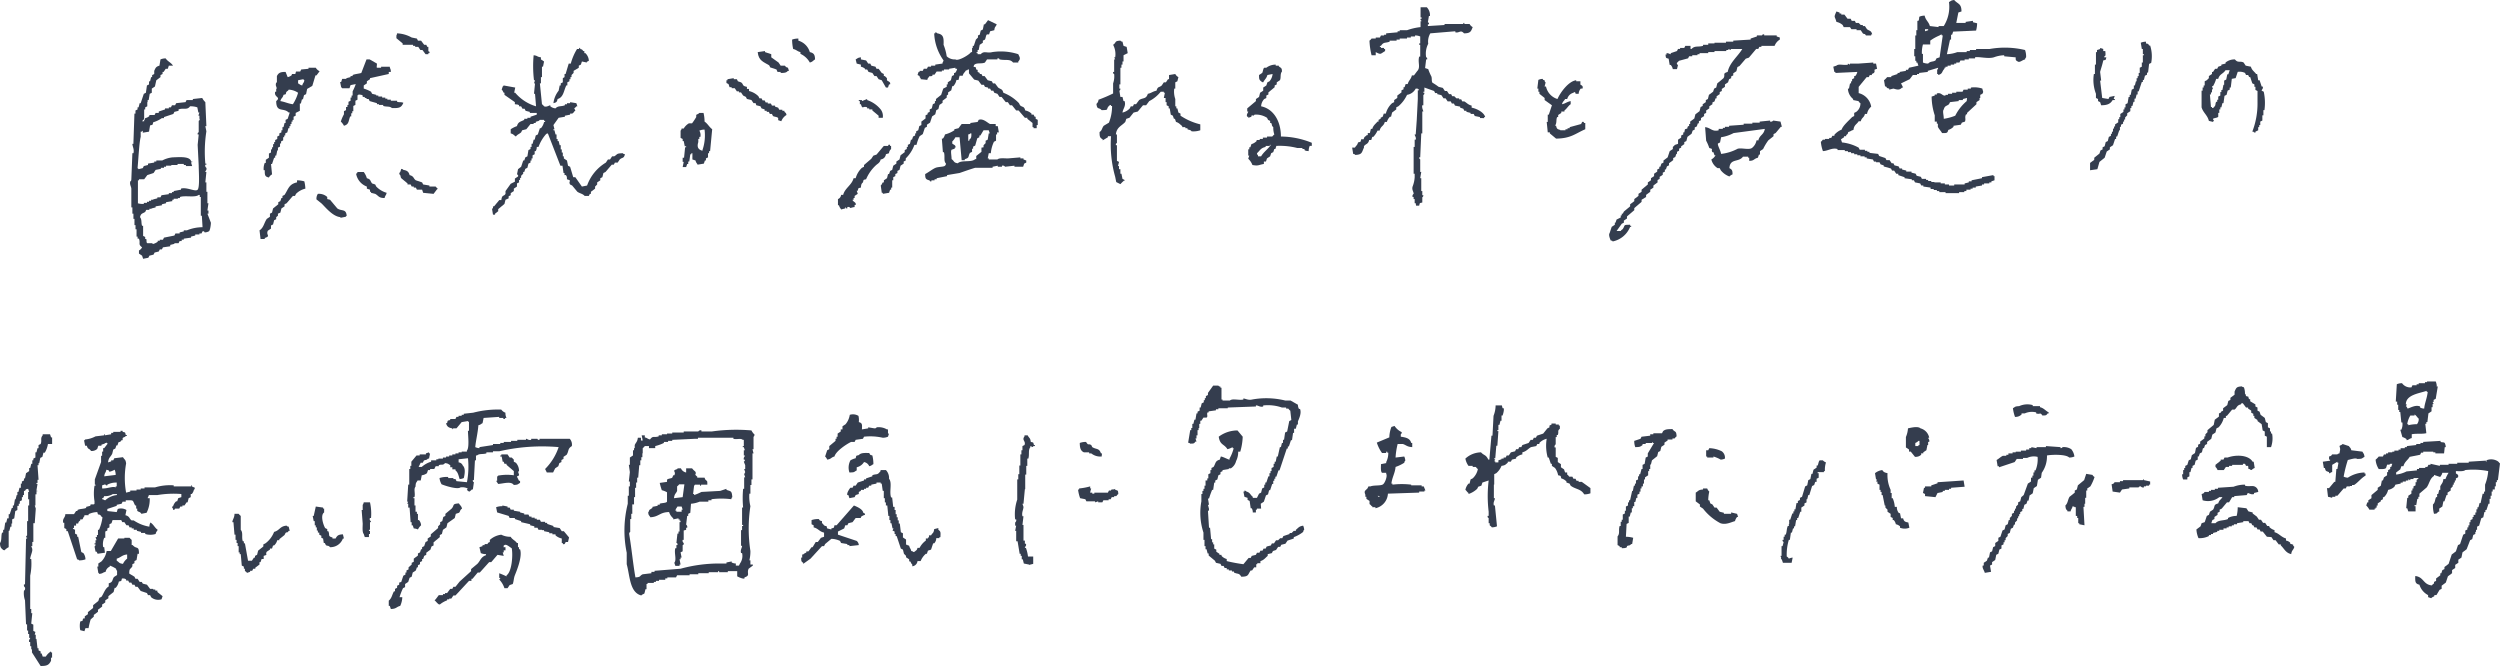 <svg xmlns="http://www.w3.org/2000/svg" width="456.082" height="121.5" viewBox="0 0 456.082 121.5"><defs><style>.a{fill:#343d4e;fill-rule:evenodd;}</style></defs><g transform="translate(0 0)"><path class="a" d="M168.166.84h1.141a2.075,2.075,0,0,1,.57,1.584h-.19l-.19,1.141a.3.3,0,0,1,.19.38h-.19v.317l3.042-.19v-.19h3.423v-.19h.19v.19h.951a1.315,1.315,0,0,0,.57.57c-.3.761-.38,1.141-1.585,1.141-.634-.729-.84,0-1.584-.19v-.19l-4.563.38a2.947,2.947,0,0,0-.38,1.9,3.93,3.93,0,0,0-.38,2.472s.238,0,.19.38h-.19l-.19,1.584.57.19a9.583,9.583,0,0,0,.57,1.331c.143.4,0,.776.19,1.141a10.964,10.964,0,0,1,1.141.761l.761.19.38.57h.38l.38.57h.38l.19.38h.38l.38.38h.507v.19h.38l.19.38h.38c.475.269.665.6,1.331.761v.38c.919.158,2.266.856,2.472,1.711h-.19v.19H179v-.19l-.951-.19-.19-.38h-.57v-.19l-.761-.19v-.19h-.38l-.19-.38-.57-.19v-.19l-.951-.19-.19-.38h-.38l-.19-.38h-.57l-.38-.57h-.38l-.38-.57-.761-.19v-.19h-.38l-.19-.38-1.775-.634v.761h-.19v.19h.19c0,.428-.19.38-.19.38v1.9h-.19c-.127.475.206,1.046.19,1.141h-.19v3.993h-.19l-.19,4.373h-.19c0,.317.174.333.19.38v2.282h.19l-.19,1.141h.19v2.345h.19v.761h.19c0,.317-.174.333-.19.38v.951c-.523.143-.428,0-.57.57h-.57l-.063-.444h-.19v-.761h-.19v-.38h-.19a.507.507,0,0,1,.19-.57c0-.428-.364-.713-.19-1.331a5.466,5.466,0,0,0,.38-1.711V31.2h-.19v-4.88h.19V24.988h.19c.127-.46-.206-.729-.19-.951h.19l.19-2.662.19-3.8V15.988h.19V15.8h-.19v-.127h-.38a2.171,2.171,0,0,1-1.584,1.141A6.084,6.084,0,0,1,164.11,18.9l-.38.19v.38l-.761.57-.19.761h-.19a2.186,2.186,0,0,0-.57.951h-.38c-.222.84-.713.681-.951,1.584h-.38a4.1,4.1,0,0,1-.761,1.141h-.19l-.19.57h-.38c-.19.824-.634.665-.951,1.141v.254c-.412.824-.269,1.283-1.585,1.331-.222-.222,0-.079-.38-.19l-.19-1.141h.507c.238-.412.428-.412.57-.951.523-.143.428,0,.57-.57h.444c.19-.634.238-.364.57-.761h.19v-.38h.38l.19-.761h.254c.158-.618.6-.9.951-1.331h.19v-.317l.38-.19v-.19l.38-.19.19-.57h.38a3.85,3.85,0,0,1,1.141-1.9l.38-.19v-.38l.57-.38v-.444l.761-.57v-.38l.38-.19v-.38h.19l.19-.57h.38c.174-.681.586-.84.761-1.584h.38l.57-.761c.7-.7.079-1.584.38-2.662h.19V7.685h-.19V7.432h.19V6.164a2.329,2.329,0,0,0-.951-.19v.19h-.761v.19h-.7v.19h-1.331v.19h-.57v.19h-1.268v.19c-.84.3-1.077,0-1.585.761h-.19v.19h.19v.19h.57v.19h.19v.38c-.9.523-.713.7-1.711.19v.57h-.761a13.249,13.249,0,0,1-.38-2.662,1.363,1.363,0,0,0,.38-.38h.761v-.19h.761l.19-.38h.57V5.847h.38V5.593l2.092-.19v-.19h.38v-.19h1.331a10.9,10.9,0,0,1,2.472-.57V3.5c0-.269.222,0,.19-.19a.317.317,0,0,1-.19-.38h.19V2.678h-.19Z" transform="translate(90.995 0.491)"/><path class="a" d="M211.558,3.221c-.3-1.125-.539-.7,0-1.9l.57.19V1.7h.317v.19h.57l.57.761h.57l.19.38h.57l.19.38h.507l.38.38h.38v.19h.38l.38.57c.523.38.761.222.951.951h-.19v.19h-.951c-.3-.46-.206-.111-.57-.38l-.38-.57h-.761v-.19h-.951l-.254-.38h-1.141l-.19-.38a2.424,2.424,0,0,0-1.141-.57Z" transform="translate(123.468 0.772)"/><path class="a" d="M122.125,4.158l-.761.19-.19.57h-.38c-.222.143-.222.713-.38.951l-.38.19v.38l-.57.38-.19.951h-.19v.38h-.19v.19h.19v.19h.57c.6-.681,1.141-.127,2.092-.38a10.331,10.331,0,0,1,4.753.38c.238.523.507.824,0,1.331v.19h-.951c-.586-.713-1.315-.333-2.472-.57,0,0,0-.238-.38-.19v.19h-1.9l-.38.57c-.6.285-1.426,0-1.9.38-.222.222,0,0-.19.38.761.206.238,0,.57.57h.19v.38l.38.19v.19h.317l.19.38h.38l.57.761.761.19.19.38h.38l.57.761c.523.38.761.222.951.951a7.922,7.922,0,0,1,2.852,1.9l.19.38c.491.444.729.111.951.951a2.3,2.3,0,0,1,1.141.57v.19h.38l.19.38h.19v.38l.38.19v.951h-.19v.57h-.57v-.19h-.19V21.08l-.951-.761v-.19H127.7L126.562,18.8h-.444l-.761-.951h-.38l-.38-.57h-.38l-.761-.951h-.38l-.38-.57-.57-.19-.19-.38h-.38l-.19-.38h-.38v-.19l-.57-.127-.19-.38h-.444l-.57-.761-.761-.19-.951-1.141v-.7h-.19c-.222.222,0,.079-.38.19-.222.412-.428.412-.57.951h-.57l-.19.761h-.38a2.3,2.3,0,0,1-.57,1.141h-.19l-.19.761-.57.38v.38l-.253.19v.38l-.761.57v.38l-.57.38-.19.761-.38.19-.19.761-.57.38-.38,1.141-.57.38v.38l-.38.19-.38,1.141-.57.38a7.542,7.542,0,0,0-.57,1.584h-.38a6.591,6.591,0,0,1-1.585,2.472v.38l-.38.19v.38l-.57.38-.19.761-.38.19v.38l-.38.19v.38l-.38.19v.57h-.19v1.331h-.19v.38h-.19l-.19.57-1.141.19v-.19h-.19l-.19-1.331c.238-.206.206-.333.38-.57h.19v-.38l.57-.38.19-.761h.19l.19-.57.38-.19.19-.761.57-.38v-.38l.57-.38.19-.761.761-.57v-.38l.38-.19v-.38h.19v-.38l.38-.19.19-.761h.19l.19-.57.38-.19v-.38h.19V22.6l.38-.19.19-.761.38-.19v-.634l.761-.57v-.57l.38-.19v-.254l.38-.19v-.444l.38-.19.19-.761.38-.19v-.38h.19v-.38l.951-.761.38-1.141.634-.317v-.444h.19v-.38l.57-.38.19-.761.38-.19v-.38h.19a1.585,1.585,0,0,0,.38-.761h-.317V11l-1.141.19v.127h-.951v.19h-.38v.19H111.6l-.38.57h-.38v.19c-.555.285-.364-.206-.761.38-.222.222,0,0-.19.38l-1.2-.127V12.9c-.206-.174,0,0-.19-.19v-.19l-.38-.19.19-.57h.19v-.19h.57l.19-.38h.57l.19-.38h.57v-.19h.761v-.19l1.331-.19v-.19c.222-.222,0,0,.19-.38a9.079,9.079,0,0,1-1.711-4.944h.19v-.19c.38.111.158,0,.38.19,1.093.19,1.2.745,1.141,2.092a9.332,9.332,0,0,1,.57,2.092,2.076,2.076,0,0,0,1.585.57c.491.38,2.551-.84,2.852-1.331h.19V7.39h.127V7.01h.19l.38-1.141.38-.38v-.38l.317-.127.19-.761.38-.19.19-.951h.19l.57-.761,1.585.761C122.363,3.635,122.22,3.4,122.125,4.158Z" transform="translate(59.268 1.356)"/><path class="a" d="M45.767,3.84a5.926,5.926,0,0,1,2.662.761l.951.19.19.38h.57l.57.761h.38l.19.38h.19v.761c0,.111.317,0,.19.38h-.19v.19h-.507l-.57-.761h-.38l-.38-.57h-.57v-.19h-.38v-.19h-1.9V5.678L45.64,4.727V4.22C45.8,4,45.656,4.22,45.767,3.84Z" transform="translate(26.676 2.244)"/><path class="a" d="M199.107,21.265c.745-.238.238,0,.57-.57h.19v-.38h.19v-.444l.761-.57.19-.761.761-.57.19-.761.38-.19V16.7l.57-.38v-.38l.38-.19.19-.761.761-.57.19-.57.38-.19L205,12.9l1.141-.951c.4-.665-.285-.824.761-1.141.333-1.68,1.886-2.868,2.662-4.183h-2.092v.19l-.444-.19v.19h-.38V7h-2.155v.19h-1.141v.19h-1.584v.19h-.38v.19h-.951v.19h-.57l-.19.38-1.648.444-.38.38a.285.285,0,0,0,.19.38l-.19.761h-.761a1.584,1.584,0,0,0-.38-.761h-.19l-.19-1.141c-.57-.143-.491-.111-.57-.761h.19V7.385c.444,0,.491.158.761.19v-.19L197.649,7l.19-.38h.38v-.19h.761l.19-.38h.951v.57h.19c.586-.65,1.2-.3,2.092-.57v-.19h.951V5.61h1.141V5.483h2.092v-.19h1.331V5.1l3.169-.19v-.19l1.141-.38v-.19h.951s0-.238.38-.19v.19h2.282v.19l.57.19v.38a2.266,2.266,0,0,0-.951,1.141H213.05v.19h-.38l-.19.38h-.38l-1.331,1.584-.57.19L209.057,9.73l-.38.19-.19.761-.57.38v.38l-.38.19v.317l-.38.19-.19.57-.57.38v.444l-.57.38v.38l-.38.19v.38l-.57.38v.38h-.19l-.19.57-.38.19V16.7l-.57.38v.38l-.57.38v.444l-.38.19v.38l-.57.38v.38l-.38.19v.38h-.19l-.19.57-.38.19v.38l-.38.19-.19.57-.761.57-.19.761-.38.19v.38l-.57.38v.254l-.38.19v.38l-.38.19v.38h-.127l-.19.57-.38.19v.38l-.761.57v.38l-.38.19-.19.57h-.19V29l-.38.19v.38l-.57.38v.38l-.38.19v.444l-.761.57v.38l-.57.38v.38l-.761.57v.38l-.824.507v.38l-1.331,1.141v.38l-1.331,1.141v.38l-.57.38v.38l-.38.19-.951,1.331h.761c.127-.254.285-.238.38-.38.475-.7,0-.761,1.331-.761v.19h.19v.19h-.19a4.357,4.357,0,0,1-3.169,2.662c-.222-.222,0-.079-.38-.19-.174-.444-.412-1.03-.19-1.331l.38-1.141.57-.38v-.38h.127l.19-.57.761-.38v-.38h.19v-.317h.19l.19-.38,1.141-.951v-.38l.761-.57V34l.761-.57v-.38l.57-.38v-.38l1.141-.951v-.38l.57-.38V30.2l.57-.38v-.444l.57-.38v-.38l.38-.19V28.11h.19l.19-.57.38-.19v-.38l.761-.57.38-1.141.57-.38V24.5l.38-.38.57-.19v-.761l.57-.38v-.38l.38-.19v-.38h.19Z" transform="translate(108.286 2.312)"/><path class="a" d="M242.652,9.127a15.845,15.845,0,0,0-6.465-.19h-2.472v.19h-1.141v.19H232v.19h-1.711a6.1,6.1,0,0,1-1.9.38l.57-2.662h.19V6.338h.19l.19-.57,4.183-.19a5.167,5.167,0,0,0,.19-1.331l-.761-.19V3.8l-1.331.19v.19H230.1l.38-1.9.57-.19c0-1.489-.681-1.331-1.331-2.092-.618.079-.555.174-.951.38a6.576,6.576,0,0,1-.951,4.373h-.951v.19l-1.584-.19c-.222-.808-.776-1.046-.951-1.9a2.392,2.392,0,0,0-.951.19c-.111.269,0,.428-.19.761H223V5.514h-.19v.951h-.19V8.937h-.19v1.331h.19v.824h.19v.317H223l.19.57-1.711.38-.19.38h-.38v.19l-1.141.19v.19h-.38v.19l-1.141.38v.19h-.761a3.17,3.17,0,0,1-.57.57l.19,1.141h.19c.222.317.111.269.57.38v.19l.761-.19c.6.158,1.062.38,1.585-.19h.19l-.38-.761,1.585-.761.57-.761h.761V13.5h.38v-.19l1.585-.19v-.19l1.9-.57c-.111.38,0,.158-.19.38V13.5h.19v.19c.9-.269.6-.618,1.141-1.141v-.19h.19v-.19h.38v-.19h.57v-.19h.634V11.6h.38v-.19h.57l.19-.38h.761v-.19h.761v-.19h1.141v-.19c.665-.174,2.345.317,3.423,0a5.878,5.878,0,0,1,1.9-.38v.19l2.092.19c0,.57,0,.523.38.761s.808-.269,1.331-.38c.111-.38,0-.158.19-.38a3.439,3.439,0,0,0-.19-1.331ZM224.4,5.324h.57v.19l-.57.19Zm2.662,5.134-.57.19-.19.38c-.491.3-.9.1-1.331.57a2.393,2.393,0,0,1-.951-.19V9.824h-.19a5.308,5.308,0,0,1,.19-1.711h1.331v-.7a8.24,8.24,0,0,1,1.711-.951c.222-.206,0,0,.38-.19v.19h.19Z" transform="translate(126.789 0)"/><path class="a" d="M92.341,4.44v.38a3.074,3.074,0,0,1,2.092,2.092c.713.158.935.46.951,1.331-.4.238-.412.428-.951.57a3.724,3.724,0,0,0-1.711-1.584V6.912c-.6-.143-.7-.428-1.331-.57A8.4,8.4,0,0,1,91.2,4.63,3.169,3.169,0,0,1,92.341,4.44Z" transform="translate(53.306 2.595)"/><path class="a" d="M130.993,4.87l.19.761.57.19.19,1.141-.761.38V8.483h-.19v.57h-.19v.57h-.19v3.042h-.19v.761h.19c0,.364-.19.38-.19.38l.19,1.141h.38l.19.761h.19c.3.887-.3,1.394-.38,2.092a2.583,2.583,0,0,0,1.331-.761l.19-.38h.38l.19-.38h.38l.57-.761c.713-.475,1.252-.111,1.585-1.141.65-.127.871-.428,1.584-.57.238-.84.444-.507.951-.951l.38-.57h.38l.38-.57h.19v-.761l1.141-.19a1.315,1.315,0,0,0,.57.57l-.19.761-.38.19v1.141h-.19a4.088,4.088,0,0,0,.19,1.9v1.331h.19v.38h.19l.19.761.38.19v.38a11.234,11.234,0,0,0,3.613,1.585v1.077a3.866,3.866,0,0,1-1.584.19c-.3-.349-.364-.174-.761-.38v-.19h-.38v-.19h-.57v-.19c-.412-.3-.57-.6-1.141-.761l-.19-.57h-.19l-.19-.57-.38-.19-.19-1.141h-.19v-.38l-.38-.19V15.9h-.19v-.761h-.317l.19-.951h-.19V14h-.57a6.338,6.338,0,0,1-2.092,1.711l-.57.761h-.57l-.951,1.141-.761.19-.761.951-.57.19-.19.57c-.666.729-1.585.951-1.711,2.282h.19v1.584s-.254,0-.19.38h.19v2.852l.38.19-.19.761h.19v.57h.254v.824h.19l.19.951.38.19c.1.254,0,0-.19.19a6.444,6.444,0,0,0-.57.57l-.761-.38-.19-.951a21.739,21.739,0,0,1-.761-7.415h-.57v.19l-.951.57v-.19c-.523-.285-.57-.491-.57-1.331.475-.3.412-.7.761-1.141l.951-.57a8.191,8.191,0,0,0,.57-3.042h-.19v-.19c-.38.111-.158,0-.38.19-.634.634.158.745-1.331.761-.539-.586-.808,0-.951-1.141a1.093,1.093,0,0,0,.38-.761,25.785,25.785,0,0,0,2.662-1.141V12.476a3.914,3.914,0,0,0,.19-1.711s-.238,0-.19-.38h.19V8.1h.19l-.19-.38h.19a3.629,3.629,0,0,0-.38-2.282c.665-.444.174-.7,1.331-.761C130.835,4.9,130.613,4.759,130.993,4.87Z" transform="translate(73.787 2.735)"/><path class="a" d="M250.844,4.8v.317c.46.111.349,0,.57.38h.19a6.338,6.338,0,0,1,.19,3.169l-.38.19-.19,1.584h-.19v.38l-.38.19-.19.761h-.19v.38h-.19l-.57,1.711h-.19v.57h-.19l-.19.761h-.19v.57h-.19l-.19.761h-.19v.38h-.19v.57l-.57.38v.38l-.38.38V19h-.19v.38h-.19v.38l-.38.19v.38h-.19v.634h-.127l-.38,1.141h-.19v.444h-.19l-.38,1.141-.57.38v.38l-.57.38-.38,1.141-.951.761-.38,1.331-1.331.19V26.92l.761-.57v-.38l.951-.761.19-.57.38-.19v-.38l.38-.19.19-.761.38-.19.19-.761.38-.19V21.6h.19v-.38h.19v-.57h.19v-.38h.19v-.38l.57-.38v-.57h.19v-.38h.19v-.57l.57-.38v-.444h.19v-.38h.19v-.57l.38-.19.19-1.141h.19V14.5h.19l.19-.951.38-.19v-.57h.19l.19-.761h.127v-.57h.19v-.38h.19V10.5h.19V9.554l.38-.19V8.6h.19V7.272h.19v-.19h-.19V6.131h-.19l-.19-1.141A2.392,2.392,0,0,1,250.844,4.8Z" transform="translate(140.653 2.806)"/><path class="a" d="M64.481,14.837c-.127.555-.206.618-.761.761a4.5,4.5,0,0,1,.951-2.282l.19-.951h.19v-.38l.38-.19v-.761l.317-.19v-.57h.19l.57-1.9h.38A9.887,9.887,0,0,1,68.03,5.71h.38V5.52h.19v.19c.475.127.317.1.57.38h.19v.38h.19a2.076,2.076,0,0,1,.634,1.394l-.38.19v.127l-.887-.19-.19.57-.38.19v.38L67.4,9.7v.38l-.38.38v.38h-.19v.38h-.19v.38l-.38.19v.57h-.19C65.59,13.347,65.558,14.536,64.481,14.837Z" transform="translate(37.244 3.226)"/><path class="a" d="M242.823,5.71v.38h.38c0,.285.158.967-.19.951v.19h.38c-.143.523,0,.428-.57.57-.127.665-.412,1.489-.57,2.092l.19,1.584h-.19l.38,3.169,1.141.19.19-.38.951-.19-.19.57s.412,0,.19.19h-.38c-.4.7-.982.951-2.092.951l-.19-.57-.38-.19v-.38l-.38-.19v-.761a7.019,7.019,0,0,1-.38-3.613h.19V8.562h.19V6.281h.19V5.9l.57-.19V5.52Z" transform="translate(140.879 3.226)"/><path class="a" d="M89.712,6.45v.57l1.331.951.38.57h.761c.174.079,0,.238.57.38l.19.57h-.19c-.3.364-.634.38-1.331.38v-.19h-.57l-.19-.444-1.141-.38-.19-.38c-.982-.6-1.949-.824-2.092-2.408l1.331-.19v.19Z" transform="translate(50.992 3.437)"/><path class="a" d="M64.246,6.36c.824.1.507.269,1.331.38v.38l.57.38-.19.951h-.19v1.9h-.19v1.141h-.19l.38,3.8a2.091,2.091,0,0,1,.38.38c.444.206.919-.158,1.141-.19v.19a1.7,1.7,0,0,0,.951.38c.475-.523,1.03-.285,1.711-.57V15.3h.38v-.19h.57v-.19l1.141.19.19.57h-.19c-.143.238-.269.238-.38.38l.19.38c-.1.254-.1,0-.19.19a1.076,1.076,0,0,1-.38.38H70.9v.19l-.951.19v.19l-1.141.19L67.858,19.1l.19.761h-.19v.19h.19l.19.761h.19v.824h.19v.38h.19l.19.761h.19v.761h.19v.57h.19v.7h.19v.38l.57.38.19.951.38.19.57,1.9h.38l1.2,1.711.951-.19a8,8,0,0,1,3.423-4.183l.38-.57h.38l.38-.57h.38c.681-.4.333-.539,1.584-.57.222.222,0,.079.38.19-.222.84-.46.507-.951.951l-.38.57h-.507l-.19.38h-.38l-1.141,1.331-.38.19-.19.761-.38.19v.38l-.57.38v.38l-.38.38v.38l-.761.57v.38h-.19l-.19.38h-.761c-.349-.412-.871-.444-1.331-.761l-.951-1.141-.38-.19c-.38-.7.491-.618-.57-.951,0-.428,0-.491-.19-.761h-.254v-.38H69.7l-.19-1.331h-.38L66.844,20.62c-.38.111-.158,0-.38.19a7.209,7.209,0,0,0-1.331,2.282h-.317a1.41,1.41,0,0,1-.19.761h-.19v.57l-.38.19v.57h-.19v.38h-.19v.38l-.38.19-.19.761-.38.19-.19.57h-.19v.317l-.38.38v.38h-.19v.38h-.19v.444l-.38.19v.57l-.57.38v.444l-.57.38v.38l-.38.19v.38l-.57.254-.19.761-1.141.951v.38l-.57.444v.19h-.38l-.19-1.141h.19v-.38h.19l.951-1.141h.38c.127-1.062.459-.618.761-1.141v-.507l.951-1.331.761-.38v-.57l.57-.38a.269.269,0,0,0-.19-.38l.19-.951.57-.444.38-1.141h.19l.19-.57.38-.19.19-1.141.38-.19v-.38h.19v-.57h.19l.19-.761h.19l.19-.761.38-.19.38-1.141h.19a2.5,2.5,0,0,0,.57-1.141h.19v-.19h-.19v-.19h-.761c-.3.333-.364.174-.761.38v.19h-.38v.19h-.57l-.761.951-.761.19-.19.38c-.317.3-.7.38-.951.761-.4-.238-.412-.428-.951-.57V19.86a5.119,5.119,0,0,1,1.141-.57c.222-.808.665-.792,1.331-1.141v-.19h.57v-.19h.57v-.19l1.141-.38v-.317H63.548v-.19l-.761-.19-.19-.38h-.38l-.254-.444h-.38v-.19c-.254-.174-.333-.127-.761-.19v-.38l-1.9-1.331v-.38h-.127c-.174-.238-.143-.364-.38-.57l.19-.57c.222-.158,0,0,.19-.19l2.092.38-.19.951h.19a7.923,7.923,0,0,0,3.8,2.472L64.5,13.4h-.19l.19-1.9h-.19l.19-.57h-.19a21.865,21.865,0,0,1-.063-4.563Z" transform="translate(33.106 3.717)"/><path class="a" d="M99.471,6.6v.38l.951.19.38.57h.38l.19.38.761.19.19.38h.38l.57.761.38.19v.38h.19l.38.38v.38c.143.206.729.269.57.761h-.19l-.19.57h-.38l-.761-1.331-.57-.19-.38-.57h-.38l-.38-.57-.7-.19-.254-.444h-.38V8.692a1.584,1.584,0,0,0-.761-.38v-.38l-.761-.19-.19-.761C98.916,6.774,98.853,6.679,99.471,6.6Z" transform="translate(57.585 3.858)"/><path class="a" d="M48.413,9.122h-.38V9.5l-3.423.761v.19l-.57.38v.38l-.57.38v.57a6.607,6.607,0,0,1,1.331.57l.19.38.761.19v.127h.38v.19h.7v.19h.57V14h.38v.19h.634v.19h1.141v.19c.444.143.761,0,1.141.19-.38.887-.761,1-2.092.951-.428-.38-.9-.174-1.584-.38v-.19h-.761v-.127h-.38v-.19l-1.331-.38-.19-.38h-.38v-.19H43.66v-.19h-.38v-.254c-.254-.174-.333-.127-.761-.19-.1.254-.1,0-.19.19v.761l-.38.19v.761l-.38.19v.951h-.19v.38h-.19v.57H41c-.349.856-.19,1.458-1.141,1.711a2.741,2.741,0,0,0-.57-.761,6.861,6.861,0,0,1,.57-1.331v-.57l.38-.19v-.57h.254v-.38h.19v-.57l.38-.19v-.57h.19v-.38h.19v-.761a9.586,9.586,0,0,0,.57-1.331l-.951.19-.19.57H39.54c-.158-.222,0,0-.19-.19l-.19-.951h.19l.19-.57H40.3v-.127l.761-.19v-.19h.38v-.19c.46-.206,1.093-.222,1.584-.38l.951-2.472h.57l1.331.761c0,.919-.317.745.761.761v-.19h1.584C48.239,8.567,48.413,8.5,48.413,9.122Z" transform="translate(22.889 3.998)"/><path class="a" d="M219.717,7.39l.19.951c-.9.269-.19.174-.57.761l-.38.19v.19h-.38l-.19.38h-.38l-1.458,1.775v1.141a3.058,3.058,0,0,1,2.282,2.472,2.282,2.282,0,0,0-.761,1.331h-.38c-.19.729-.555.6-.761,1.331h-.38c-.364.6-.84.634-.951,1.584-.523.127-.428.254-.951.38-.127.475-.1.317-.38.57v.19h-.38v.19l-.57.38.19.57a8.176,8.176,0,0,1,3.042.951l.19.38h.951v.19h.444v.19h.38v.19l1.584.19.19.38,1.141.38.19.38h.57l.38.57h.317l.19.38.761.19.19.38h.444v.19l.761.19v.19h.951v.19l.761.19.19.38.761.19.19.38h.761v.19h.38v.19h.57V29h.57v.063h1.141v.19h.761v.19h.761v.19h.951v-.19h1.9v-.19l.761-.19v-.19h.507v-.19l1.9-.38v-.19l2.092-.38v.19h.19v.761l-.57.19v.19h-.38v.19h-.951v.19h-.38v.19l-1.141.19v.19h-.57v.19h-.38v.19H236.2v.254h-.38v.19h-.951v.19h-2.472v-.19h-1.141v-.19h-.444v-.19h-.57v-.19h-.57v-.254l-1.331-.19v-.19h-.38l-.19-.38-.951-.19-.19-.38h-.38V28.5l-1.331-.19v-.19l-1.141-.38v-.254h-.38l-.38-.57h-.38l-.19-.38-1.331-.38v-.19l-.57-.19-.19-.38h-.634v-.127h-.38l-.19-.38-1.141-.19V24.5h-.38v-.19h-.761v-.19h-.57v-.19h-.57v-.19h-.57v-.19h-.57v-.19h-.57v-.19h-1.331v-.19c-1.014-.285-1.727.349-2.662.38a6.527,6.527,0,0,1-.38-1.711c.222-.111.285-.333.38-.38h.38v-.127h.761v-.19h.38l.19-.38h.38v-.19a3.533,3.533,0,0,1,1.331-.951c.19-.7,1.41-1.743,1.9-2.282l.38-.19v-.57l.38-.19a1.917,1.917,0,0,0,.761-1.584c-.238-.111-.285-.317-.38-.38l-.951-.19v-.19a2.519,2.519,0,0,1-.951-1.9h.19l.19-.951h.19v-.38h.19v-.38l.38-.19v-.38h.19a1.584,1.584,0,0,0,.38-.761L212.3,9.1v-.19h-.19l-.19-.951.57-.19c.444-.4,1.378,0,2.092-.19V7.39l.38.19V7.39h1.585l2.662-.19v.19Z" transform="translate(122.534 4.208)"/><path class="a" d="M264.825,12.735l-.38-.19c0-.238.333-.349.19-.761h-.19l-.38-1.141h-.254l-.19-1.141h-.19c-.349-.475-.776-.681-.951-1.331l-.951-.19-.38-.57c-.65-.349-1.03.143-1.585-.57a2.6,2.6,0,0,0-1.711.57V7.6l-.761.19v.19l-.57.19-.19.38h-.38l-.38.57h-.19V9.5l-.57.38v.38l-.38.38-.38.19v.761h-.19v.38h-.19v.57h-.19v3.042c.3,1,1.077,1.426,1.331,2.472l.761.19.19-.38h-.19v-.19c.19-.158.808-.158.951-.38v-.7h.19v-.634h.19v-.38h.19l.19-.761h.19l.19-1.331.38-.19.19-.761.38-.19v-.38h.19l.19-1.584.7-.127.38-1.141a2.234,2.234,0,0,1,1.331.19l.19.38h.38l.19.38h.19l.38,1.141.38.19v.444h.19v.57l.38.19V14.7a14.261,14.261,0,0,1-.951,5.324h.19c.222.206,0,.079.38.19v-.19l.507-.254V19.2H264v-.38h.19v-.634l.38-.19v-.951h.19v-.951h.19a9.587,9.587,0,0,0-.127-3.359ZM258.36,9.566h-.19l-.19.951-.38.19v.761h-.127l-.19.951h-.19v.38h-.19v.634l-.38.19v.57h-.19v.38h-.19c-.238.539,0,.555-.38.951s0,.079-.38.19v-.19h-.19L255,13.242h.19v-.38h.19v-.57h.19l-.19-.57h.19a5.531,5.531,0,0,0,.57-1.331h.38c.238-.9.9-.887,1.331-1.584h.761Z" transform="translate(148.158 3.997)"/><path class="a" d="M87.379,10.584v.38h.38v.38a3.708,3.708,0,0,1,1.711.951l.19.38h.38l.19.38h.38l.19.38h.38v.19h.57l.19.38h.57v.19l.57.19.19.38h.57v.19h.38v.19c.285.254.254.1.38.57a2.266,2.266,0,0,0-.951,1.141l-.57-.19v-.38c-.143-.238-.713-.222-.951-.38l-.19-.38h-.38l-.19-.38h-.38v-.19h-.38V14.7l-.57-.19-.19-.38-.761-.19-.127-.38h-.38l-.38-.57-.824-.19-.19-.38-.507-.254-.38-.57h-.38v-.19h-.38l-.38-.57h-.57v-.19h-.38l-.19-.57-.38-.19V9.38h.19V9.19L84.971,9v.19h.57l.19.38.57.19C86.841,10.141,86.4,10.394,87.379,10.584Z" transform="translate(48.887 5.26)"/><path class="a" d="M178.331,9.334c0,.333.19.38.19.38l-.19.761h.254a3.042,3.042,0,0,0,2.092,2.282c.491-1.141,2.012-3.264,3.423-3.423v.19h.761v.57c0,.143.6.158.38.761h-.317a1.585,1.585,0,0,0-.38.951h-.57v-.19c-.349-.158-.143-.238-.38,0a1.584,1.584,0,0,0-1.141,1.141h-.38c-.222.412-.428.412-.57.951.65-.127.871-.428,1.584-.57v.57c-.428.269-.665.776-1.141,1.141v.19h-.57v.254l-.57.38v.38h-.19c-.238.539,0,1.014-.38,1.584h.19c.127.555.206.618.761.761v.063h.951v-.19h.38v-.19h.38v-.19l2.092-.57.19-.38c.364-.1.254.111.38.19h.19V18.27c-1.822.792-2.614,1.68-5.324,1.711l-1.141-.951v-.19h-.38l-.19-1.9h.19V15.608h.19l.57-1.711-1.331-.951v-.38l-.951-.761v-.38h-.19v-.57H177l.19-1.584a2.028,2.028,0,0,1,.761-.19C178.173,9.365,177.951,9.223,178.331,9.334Z" transform="translate(103.456 5.307)"/><path class="a" d="M39.873,7.8H38.542v.19l-1.331.127-.19.38H36.26l-.127.444H35.5v.19a1.584,1.584,0,0,1-.761.38l-.38-.951c-.9,0-1.268.127-1.584.761v1.141s-.238,0-.19.57l.19.57h-.127v.57h-.19c-.254,1.077,1.141.919.19,1.711,0,2.2,1.347,1.125,2.282,2.092h.19l-.38,1.141-.38.19v.57h-.19l-.19.761h-.19v.57H33.6v.38l-.38.19v.38l-.38.19v.444l-.38.19v.38h-.19v.38h-.19v.57h-.19v.38H31.7v.57l-.38.19v.761l-.57.38v.57h-.19a2.725,2.725,0,0,0-.19,1.331h.19c0,.887,0,1.173.761,1.331a1.315,1.315,0,0,1,.57-.57l-.19-1.9h.19l.38-1.141h.19v-.38h.19l.19-.951h.127v-.507l.38-.19v-.57h.19v-.38l.38-.19v-.57h.19v-.317h.19v-.38l.38-.19.19-.761h.19v-.38h.19v-.38h.19v-.444h.19v-.317h.19v-.57l.38-.19v-.507l.761-.38V14.328h.19l.19-.761h.19l.19-.761.38-.19.19-.951.951-.57.57-1.9H40l.57-.761a1.584,1.584,0,0,1-.7-.634ZM35.69,14.455c-.824-.1-1.442-.428-2.282-.57.174-.65.412-.491.57-1.141.776-.206.222-.079.57-.57.111-.143.254-.111.38-.38a3.312,3.312,0,0,1,1.711.57A7.447,7.447,0,0,1,35.69,14.455ZM37.4,11.032c-.46-.111-.412-.206-.761-.38v-.57l.951-.19c.158.222,0,0,.19.19C37.718,10.6,37.528,10.509,37.4,11.032Z" transform="translate(17.74 4.559)"/><path class="a" d="M231.653,10.287a4.611,4.611,0,0,0-2.092-.19v.19h-.57v.19h-.761l-.19.38H226.9v.19h-.761v.19h-.761v.19h-.444v.127c-.6.127-.745-.634-1.585-.38v.19h-.38v.19l-.57.19a11.347,11.347,0,0,0,.57,3.423v1.141h.38v.38h.19v.57c.158.364.57.776.761,1.141.792,0,.982.079,1.141-.57a2.282,2.282,0,0,0,.951-.57v-.19l1.331-.19.19-.38.57-.19c.206-.586-.1-.681.19-1.331h.19v-.254l1.711-1.584v-.38l.57-.38V12h.127v-.57l.38-.19C231.939,10.825,231.733,10.794,231.653,10.287ZM228.8,12.568a8.524,8.524,0,0,0-2.092,2.662,9.19,9.19,0,0,1-2.092.57c0-.713-.269-1.394,0-1.711.19-.713.491-.57.951-.951l.19-.38,1.585-.19v-.19h.761v-.19l.761-.19Z" transform="translate(129.992 5.875)"/><path class="a" d="M103.253,14.823h-.761v-.38l-1.141-.951V13.3h-.57v-.19h-.38v-.19c-.824-.317-.808.491-1.141-.57h-.19v-.57h-.19v-.19h.57v.19l.951-.38v.19a5.451,5.451,0,0,1,2.472,1.711,2,2,0,0,1,.38,1.521Z" transform="translate(57.795 6.663)"/><path class="a" d="M210.073,14.07l-1.331-.19a.539.539,0,0,1-.57.19v-.19l-1.9.19v.19H204.94v.19h-1.585v.19l-2.662.19v.19h-.761v.19h-.38v.19h-.761v.254c-1.157.333-1.489-.491-2.472-.57l.19,2.472a7.92,7.92,0,0,1,.57,1.331c.887.254.238.158.57.761h.19l.19.57h.19a1.949,1.949,0,0,1-.761.761,2.567,2.567,0,0,0,1.141,1.584h.38l.19.38a3.644,3.644,0,0,0,1.584,1.141,1.442,1.442,0,0,1,.57-.38c0-.745-.1-.871-.57-1.141.1-1.838,1.711-1.014,2.472-2.092h.951v.19h.19v.57c.935,0,.808-.38,1.584-.57l.19-.57h.19v-.634l.57-.38a9.839,9.839,0,0,1,.951-1.585l.951-.761v-.38l.38-.19.951-1.141h.19Zm-3.993,3.423h-.38a2.282,2.282,0,0,1-.761,1.331c-.539.491-1.838,0-2.662.19a8.477,8.477,0,0,1-3.042.951c-.079-.618-.7-1.584-.57-1.9l.38-.19.19-.951a7.147,7.147,0,0,0,2.282-.761l5.7-.761c-.222,1.173-.967,1.062-1.2,2.155Z" transform="translate(114.749 8.113)"/><path class="a" d="M82.733,14.584A6.623,6.623,0,0,0,82.543,13h-.761c-.174.222-.475.254-.57.38v.38a11.869,11.869,0,0,1-.761,1.141h-.57a2.6,2.6,0,0,0-.951.951h-.38c-.111.38,0,.158-.19.38v1.331l.38.19v.38h.19l.19.951h.254v.19h-.19l-.19,1.9H78.74v.761h.19l-.19.951h.634l.19-.57h.19v-.444h.19l.19-1.331h.19v-.19h.19v1.141l.57.19c.111.46.206.412.38.761l1.141-.19.19-.57h.19V21.3l.38-.19v-.761h.19v-.38h.19l.38-3.993C83.573,15.567,83.319,14.981,82.733,14.584Zm-.38,5.134v.19c-.871-.238-1.014-.761-.761-1.584v-.57h.19v-.38h.19a1.585,1.585,0,0,0-.19-1.141,2.393,2.393,0,0,1,.951-.19,8.335,8.335,0,0,1-.38,3.739Z" transform="translate(45.801 7.598)"/><path class="a" d="M124.457,21.051v-.19h-.57v-.19l-2.282.19c-.634,0-1.584-.127-1.9.19h-1.585v-.19h-.19l.19-.951h.38a5.974,5.974,0,0,1,.57-2.092l.38-.19V16.488h.19v-.38h.317l-.19-1.141h-.38v-.38h-1.014c-.412-.143-1.252-1.093-2.092-.761l-.19.38-1.331.19v.19h-1.585l-.57.761-.761.19v.19a5.577,5.577,0,0,1-1.711.761,1.9,1.9,0,0,1-.38.761h-.19l.19,2.472h.19c.238.856-.111,1.584.38,2.092-.111.38,0,.158-.19.38s-1.2.174-1.711.38-1.268.808-1.9,1.141c0,.808.1.982.761,1.141.158.1,0,.238.38.19v-.19h.57v-.19h.38v-.19l1.9-.38V23.9l2.282-.38c.871-.3,1.933-.681,2.852-.951h3.169v-.19l.951-.19v.19h.761v-.19a.523.523,0,0,1,.57.19l1.711-.19v.19h1.585l.19-.57.38-.19v-.38Zm-10.077-4.563c.38-.111.158,0,.38-.19h.19c0,.634,0,.856-.38,1.141v.19h-.19Zm3.169,1.584-.38.38v.38l-.38.063v.761l-.951.761v.57h-.19c-.665.665-2.551.111-3.169.761-.824-.111-.618-.412-1.141-.761,0-.713-.206-1.394,0-1.711l.57-.19V18.9h.127c.158-.491-.475-.586-.57-.761v-.38a2.741,2.741,0,0,0,.57-.761h.761l.38,4.183h.57v-.19c.919-.238.555-.491.951-1.141l.38-.19v-.57h.19v-.38l.38-.19.38-1.331.38-.19v-.317h.19l.57-.951h.951l.19.57h-.19l-.19,1.141-.38.19Z" transform="translate(62.261 8.04)"/><path class="a" d="M105.226,18.4a1.062,1.062,0,0,1-.951.951c-.174.681-.539.729-.951,1.141a7.352,7.352,0,0,0-1.711,2.472c-.523.143-.428,0-.57.57-.3.254-.333.412-.38.951-.523.143-.428,0-.57.57H99.9l.19.57-.57.38v.38h-.19v.317h-.19c0,.349.745.46.57.951h-.19v.38a3.549,3.549,0,0,0-.761.19.523.523,0,0,0-.57-.19v.254H98c-.174-.127,0-.269-.19-.19v.19l-.761.19c-.174-.349-.269-.3-.38-.761h-.19V26.581a.887.887,0,0,0,.57-.761h.38c.3-1.236,1.585-1.79,1.9-3.042h.38a4.12,4.12,0,0,1,1.141-1.9l.38-.19V20.37l1.331-1.141.38-.57.57-.19,1.331-1.584h.761c.111-.079,0-.317.38-.19v.19h.19v.57a1.093,1.093,0,0,0-.38.761Z" transform="translate(56.392 9.736)"/><path class="a" d="M149.772,20.56c0-2.836-1.379-5.055-3.613-5.514a2.076,2.076,0,0,1,.57-1.331l.38-.19v-.444l.38-.19v-.38l1.141-.951v-.317l.38-.19v-.38l.57-.38c.254-.4,0-1.157.38-1.584,0-.7-.174-.634-.57-.951V7.63h-.57V7.44a2.757,2.757,0,0,0-1.711.57h-.38c-.222.143-.222.729-.38.951l-.57.38c0,.634,0,.856.38,1.141s0,.079.38.19c.254-.523.618-.729.761-1.331l.951-.19a2.282,2.282,0,0,1-.57,1.331l-.38.19-.19.57-.57.38v.57l-.57.38-.19.761-.57.38v.38l-1.585,1.331V16h.19c0,.174-.412.555-.19.951h.19v.19l.57-.19v-.19c.428-.206.222.206.57-.19a3.644,3.644,0,0,1,2.282.57l.19.38.38.19v.38H148c.222.38,0,.428.38.761a3.755,3.755,0,0,0,.19,1.331,2.06,2.06,0,0,0-.38.38h-.951v.19h-.761V21h-.57v.19h-.57v.19a2.187,2.187,0,0,1-.951.57l-.19.57H144v.38h-.19v1.141H144l-.19.57a3.011,3.011,0,0,1,.761,1.141c1.125.206,1.046,0,2.092-.19v-.444h.38l.19-.57.57-.38.19-.57.38-.19.19-.57h.19l.19-.57a12.9,12.9,0,0,1,3.8.38h.951v.19h.38v.19c.269.174.333.143.761.19a2.393,2.393,0,0,1,.19-.951h.38V21.7a15.211,15.211,0,0,0-5.641-1.141Zm-3.613,3.613h-.57v-.19c-.206-.222-.079,0-.19-.38.555-.46.634-.951,1.584-1.141v-.19h.761v-.19h.19C147.427,22.857,146.619,23.364,146.159,24.172Z" transform="translate(83.91 4.349)"/><path class="a" d="M47.861,20.581c.824.206.665.634,1.141.951l1.141.38.19.38,1.141.19v.19h1.141a2.06,2.06,0,0,0,.38.38c-.158.222,0,0-.19.19l-.57.761-1.9-.19-.19-.57h-.951l-.19-.38h-.38v-.19h-.38l-.19-.38h-.57V22.1l-1.141-.951c-.222-.317,0-.428-.38-.761.111-.38,0-.158.19-.38l.19-.57c.38.111.158,0,.38.19C47.386,19.741,47.7,19.947,47.861,20.581Z" transform="translate(26.864 11.363)"/><path class="a" d="M41.254,19.8h1.141a3.66,3.66,0,0,1,.57,1.141c.745.206.555.444.951.951l.57.19.19.38a4.342,4.342,0,0,0,1.9,1.141c-.127.523-.254.428-.38.951-1.109,0-1.062-.4-1.711-.761l-.761-.19v-.19h-.19v-.38l-.57-.19v-.38A3.058,3.058,0,0,1,41,20.117C41.285,19.958,41.143,20.117,41.254,19.8Z" transform="translate(23.964 11.573)"/><path class="a" d="M36.725,20.76a5.166,5.166,0,0,1,1.331.19,7.051,7.051,0,0,1,.19,1.331,3.549,3.549,0,0,0-1.711.951l-.19.38h-.38l-1.141,1.331-.38.19v.38l-.57.38-.19.761-.444.19v.38l-.317.254v.38l-.38.19-.19.761-.38.19v.57l-.57.38c-.412.84.618.951-.57,1.331v.19H30.07l-.19-1.584c.761-.475.824-1.363,1.331-2.092l.57-.38v-.57l.38-.19.19-.761.951-.761v-.38l.38-.19.19-.57h.19v-.38l.38-.19c.713-1.062.776-1.965,2.282-2.282Z" transform="translate(17.465 12.134)"/><path class="a" d="M36.7,22.324a2.234,2.234,0,0,1,1.711.57v.38l.507.127,1.331,1.584c.808.555,1.584,0,1.711,1.331-.222.158,0,0-.19.19l-.951.19V26.57c-1.363-.111-2.63-1.68-3.423-2.472l-.951-.761A1.561,1.561,0,0,1,36.7,22.324Z" transform="translate(21.29 13.042)"/><path class="a" d="M29.087,35.051h.19v-.57h-.19l.19-1.331h-.19V31.058H28.9V29.347h-.19l.19-1.9h-.19c0-.269.3-.3.19-.761a.491.491,0,0,1-.19-.57h.19v-.19h-.19a24.037,24.037,0,0,1,.19-5.894l-.19-.951h.19l-.19-4.373a2.741,2.741,0,0,1-.57-.761l-1.711.19v.19H25.284l-.19.38-1.711.19-.19.38h-.57l-.19.38h-.38v.19h-.7v.19l-1.141.38v.254h-.57l-.19.38H18.5v.19a1.584,1.584,0,0,1-.761.38c-.111.38,0,.158-.19.38v.19h-.38a2.092,2.092,0,0,1,.38-.38V16.037h.19v-.38l.38-.19v-.761h.063v-.38h.19l.19-1.141.38-.19v-.761l.57-.38.254-1.141.761-.57v-.38l.38-.19v-.38h.19l.38-.57h.38l.19-.57h.761c-.349-.586-.982-.761-1.331-1.331a2.393,2.393,0,0,0-.951.19l-.19,1.141c-.634.174-.713.412-.951.951v.57l-.38.19v.38h-.19l-.19.761h-.19v.57l-.38.19-.19,1.331-.38.19-.57,1.711h-.19l-.19.761h-.19v.38l-.38.19v.57h-.19l-.19,5.514H15.4c0,.444.38,1.03.19,1.711H15.4l-.19,4.753c0,.349-.19.38-.19.38-.158.6.158.9.19,1.331V33.91h.19v1.141h.19V36h.19v1.141h.19V37.9h.19v1.331h.19v.38H16.6c.317.871-.222,1,.57,1.584a1.315,1.315,0,0,1-.57.57v.57l.57.38.19.57.951-.19.19-.38.761-.19.19-.38.761-.19.19-.38h.38l.19-.38,1.331-.19v-.254l.761-.19v-.127h.761l.19-.38h.38V39.8h.38v-.19l1.331-.19v-.19l.761-.19v-.19h.761v-.19h.38l.19-.38a.269.269,0,0,1,.38.19,1.648,1.648,0,0,0,.761-.19c.254-.079.4-1.379.38-1.584Zm-12.676-1.9V28.966h.19v-.19h.951l.57-.761,1.141-.38.38-.57.951-.19v-.19h.57v-.19h.38V26.3H22.5v-.127h1.141v-.19h1.141v.19h.38v.19H26.3l-.19-.634c0-.111.333,0,.19-.19h-.19c-.111-.38,0-.158-.19-.38-.57-.555-2.123-.412-3.169-.38a4.991,4.991,0,0,0-1.9.57H19.77v.19h-.38v.19l-1.141.19v.254l-.761.19-.19.38-.761.19c-.158-.222,0,0-.19-.19.158-1.727.3-4.658.57-5.7v-.951h.19c.158-.222,0,0,.19-.19v.38l1.141-.19.19-1.141c.523-.143.428,0,.57-.57a5.467,5.467,0,0,0,1.584-.761h.38v-.19l1.711-.57.19-.38.761-.19v-.254c.856-.333,1.584.19,2.092-.57a3.755,3.755,0,0,1,1.331.19l.19.951h.19l-.19.57h.19v.57h.063c0,.333-.174.333-.19.38V20.22s-.238,0-.19.38h.19l-.19,1.9.19,3.8c0,.935.222,3.914-.19,4.373s-1.981-.523-3.042-.19v.19l-1.331.254v.19h-.317v.19h-.57v.19l-1.331.19-.19.38h-.57v.19l-.761.19v.063h-.38v.19h-.38v.19h-.38v.19h-.57v.19a3.169,3.169,0,0,1-1.141-.127ZM28.2,37.523a7.574,7.574,0,0,0-2.852.57h-.57v.19l-.761.19v.19h-.761l-.19.38-1.9.38-.19.38H20.4v.19h-.38v.19c-.111.079-.745.46-.951.38v-.127h-.951c-.222-.127-.079-.523-.19-.761h-.19V39.3l-.38-.19V37.269h-.19c-.19-.523,0-1.141-.38-1.584.19-.729.412-.6.951-.951l.19-.38h.57v-.19h.38V34.1l.761-.19v-.19l1.141-.19v-.19l.761-.19v-.19l1.141-.19v-.254h.254v-.19H23.7V32.2h.38v-.19c.919-.333,2.773.158,3.423-.38h.19v.38h.19v3.423h.19Z" transform="translate(8.751 3.928)"/><path class="a" d="M150.11,66.836h-.761v.19h-.19v.507h-.57a1.411,1.411,0,0,0-.19-.761h-.19l-.19-1.331-.38-.19v-.38l-.57-.19-.19-.951h.19v-.19c.38.111.158,0,.38.19.681.19.665.586,1.141.951v.19h.761l.38-.761.38-.19.19-.761.38-.19v-.507h.19v-.38h.19l.38-1.141h.19v-.57h.19v-.38h.19v-.57l.38-.19v-.57h.19v-.38h.19l.19-.951h.19l.38-1.711h.19l.19-.761h.19v-.57h.19l.19-1.331.38-.19.38-1.9.38-.19-.19-1.711c-.206-.111-.3-.333-.38-.38h-.38v-.19h-.761a7.8,7.8,0,0,0-3.423-.38v.19c-.618.174-.935-.254-1.331-.19v.19l-5.134.19v.127h-1.711v.19h-.444v.19l-1.331.19v.19h-.19c-.222.333.127.729-.19.951h-.57l-.38.57h-.19v.57h-.19v.761H138.7v.38h-.19v.951h-.19v.57h-.19l.19.57h-.19c-.254.38-.317.364-.951.38-.222-.222,0,0-.38-.19l.38-2.282h.19v-.38h.19v-.761h.19l.19-.761h.19l.19-1.141h.19v-.317l.38-.19v-.57h.19l.19-.761.38-.19v-.38h.19v-.38h.19V46.3l.38-.19v-.38l.951-1.331h.951c.222.222,0,.079.38.19v.19h.19v2.155h.19v.19h1.331c.491-.444,1.68,0,2.472-.19v-.19c.333,0,.887.364,1.585.19a14.482,14.482,0,0,1,6.084.19h.951l1.331.761a1.585,1.585,0,0,0,.19.761h.19c.333.792-.222,1.87-.38,2.282v.57h-.19l-.19.761h-.317v.761h-.19l-.19,1.331h-.19l-.38,1.141h-.19v.38h-.19l-1.331,3.993h-.19l-.38,1.141h-.19v.38h-.19v.38h-.19v.57h-.19l-.38,1.141h-.19l-.19.761-.38.19-.38,1.141-.57.38Z" transform="translate(79.959 25.952)"/><path class="a" d="M262.9,46.255c.761.222.238,0,.57.57h.19v.38l.951.57v.38l.38.19v.57l.38.19.19.57.761.57.19.761.38.19v.761l.38.19v.57h.19v.38h.19a4.753,4.753,0,0,1-.19,2.472H266.7v-1.9l-.38-.19v-.761l-.38-.19-.19-1.141-.761-.57v-.19l-.57-.38v-.38h-.19v-.38l-.38-.19v-.38l-.57-.38v-.19h-.38l-.57-.761c-.364-.1-.254.111-.38.19-.776.19-.665.6-1.141.951h-.444l-.951,1.141h-.19v.38h-.38a3.85,3.85,0,0,1-.951,1.711l-.38.19-.19.761-.57.38-.19.761-.761.57V55l-.38.19-.19.57h-.19l-.19.761-.38.19-.19.57h-.19v.57l-.38.19-.19.761-.38.19v.38h-.19l-.19.761h-.19V60.9l-.38.19v.38h-.761a2.329,2.329,0,0,1-.19-.951h.19v-.761h.19v-.38h.19v-.38l.38-.19.253-.824.38-.19.19-.761.57-.38.19-.951.38-.19v-.38l.38-.19v-.38l.761-.57v-.38h.19v-.38l.38-.38v-.38l1.141-.951.19-.951.761-.57v-.57l.38-.19v-.127l.38-.19v-.444l.761-.57.19-.761.38-.19v-.38l.761-.57v-.57c.317-.7.333-.887,1.331-.951.222.222,0,0,.38.19a3.169,3.169,0,0,1,.19,1.141C262.934,46.1,262.791,45.874,262.9,46.255Z" transform="translate(146.849 25.998)"/><path class="a" d="M232.14,48.845a7.1,7.1,0,0,1-.38-1.584c.491-.269.317-.333,1.141-.38a3.6,3.6,0,0,1,2.472-.19v.19H236.7v.19c.713.174.982.634,1.584.951v.19h-.19c-.254.38-.317.364-.951.38-.46-.665-.38-.143-1.141-.38v-.19a3.169,3.169,0,0,0-2.092.19h-.57v.19A1.585,1.585,0,0,1,232.14,48.845Z" transform="translate(135.463 27.211)"/><path class="a" d="M174.234,46.68h1.141l.127.507h.19c.158.269-.127,1.188-.19,1.331h-.19v.951h-.19l-.19.761h-.19v.951h-.19v.19h.19l-.19,2.662h-.19l-.19,2.282h-.19v.19h.19l-.19.38h.19v.19h.57v-.38l.57-.19v-.127h.38v-.19h.38l.19-.38h.38l.38-.57.761-.19.19-.38h.38l.19-.38h.38l.19-.38,1.141-.38.38-.57h.38l.19-.38h.38l.19-.38,1.141-.38.761-.951.38-.19v-.317l.38-.19v-.19h.761v.19h.57v.19h.19v.57c-.507.428-.143.507-.38,1.141h-.19v.38h-.19v1.331a.491.491,0,0,0-.19.57h.19V56.06l.38.19v.761l.57.38v.57l.57.38.19.57h.38v.38c.222.111.317.349.38.38h.57l.19.38h.38l.19.38h.38v.19h.57l1.585,1.141v.951a3.169,3.169,0,0,1-1.141.19c-.6-1.03-1.584-.9-2.472-1.585l-.19-.38-.57-.19v-.19a2.044,2.044,0,0,0-.951-.57c-.143-.523,0-.428-.57-.57a3.358,3.358,0,0,0-.57-1.331l-.57-.38v-.38h-.19l-.38-1.141h-.19a8.065,8.065,0,0,1-.19-3.423,2.71,2.71,0,0,0-1.331.761v.19h-.38l-.19.38-.951.19c-.539.285-.808.761-1.584.951v.38a2.361,2.361,0,0,0-1.141.57v.19l-.761.19-.19.38h-.57v.19c-.46.349-.4.46-1.141.57a3.407,3.407,0,0,1-.951,1.331l-.38.19v1.9h-.063V63.6h.19c0,.4-.364.713-.19,1.331h.19l.38,3.8a2.329,2.329,0,0,1-.951.19c-.111-.206-.333-.3-.38-.38v-.38h-.19v-.951s-.238,0-.19-.38h.19v-.761a23.77,23.77,0,0,1,0-5.7l-1.141.38-.19.57-.57.19-.19.38a4.278,4.278,0,0,1-1.584.951v-.19c-.285-.174-.317-.364-.57-.57a2.425,2.425,0,0,1,.57-1.141h.19l.19-.761.38-.19A3.169,3.169,0,0,0,171,58.279c-.206-.1-.333-.349-.38-.38h-.57v-.19h-.761a3.169,3.169,0,0,1-.57-1.331,4.294,4.294,0,0,1,2.852-1.141c.555.618.871.364,1.331,1.331h.19l.38-4.373h.19l.19-3.613a5.293,5.293,0,0,0,.38-1.9Z" transform="translate(98.616 27.284)"/><path class="a" d="M60.824,48.685l-.19.951c-.349.174-.3.269-.761.38-.127,1.584-.475,2.82-.57,3.993a2.028,2.028,0,0,0,.761.19v-.19l2.472-.38v-.19h1.331v-.19H64.5v-.19h1.331v-.19h1.141v-.19h1.584v-.19c.238,0,.475.317.951.19v-.19h1.141s0,.254.38.19v-.19h5.514a1.584,1.584,0,0,1,.38,1.331c-.808.507-.491.84-.951,1.584l-.57.38v.38l-.38.19v.38l-.38.19-.19.57-.57.38-.38.761H72.359L72.042,58a10.22,10.22,0,0,0,2.472-3.993,34.859,34.859,0,0,0-10.838.761H62.535v.19h-1.2v.19c-.618.206-1.3,0-1.711.38h-.19v.887h-.19l-.19,3.613h-.19a.3.3,0,0,0,.19.38l-.19,1.331h-.19c-.143.19-.238.19-.38.38-.38-.111-.158,0-.38-.19s-.143,0,0-.38a2.234,2.234,0,0,0-1.331-.19c-.475.412-2.63-.238-3.423-.57a2.773,2.773,0,0,1-.38-1.141,4.183,4.183,0,0,1,1.584-.19v.19h.951v.19h.38l.19.38,1.9.19a15.021,15.021,0,0,0,.19-4.373l-1.711.19v.57a.887.887,0,0,1,.761.57c.555.523.349,1.584.19,2.282a2.028,2.028,0,0,1-.761.19c-.206-.586-.269-1.2-.761-1.584v-.19h-.57v-.38h-.38V57.3c-.4-.206-.333-.3-.951-.38-.444.491-.491.143-1.141.38v.19h-.57L51.824,58h-.761v.19h-.38l-.19.57a1.854,1.854,0,0,1-.951.38l-.19.951h-.57c-.269.491-.333.317-.38,1.141-.38.412,0,1.236-.19,1.9h-.19v.19h.19v1.331h.19V65.8h.254v.38h.19v1.141h.19a1.584,1.584,0,0,1,.38.951,2.456,2.456,0,0,0-.57.761,2.028,2.028,0,0,0-.761-.19l-.19-.57H47.7V67.7h-.19l-.19-2.662H47.07v-.7h-.19l.19-.38h-.19l.19-3.106h.19V58h.19v-.57h.19v-.761l.951-1.141h.57v-.19H50.3v-.19l.57-.19v.19h.19l-.19.951h-.19c-.333.38-.428.158-.761.38l-.19.38h-.38l-.38.761h.57a4.484,4.484,0,0,1,1.711-.951v-.254H52.2v-.19h.38V56.1h.824v-.19h.57v-.19h.57v-.19h.57v-.19h.57v-.19h.57v-.19h.57v-.127h.951v-.19c.475-.523.206-2.694.19-3.613h.19V49.445c-.222-.158,0,0-.19-.19l-1.141.19-.951,1.141h-.57l-.19.19v-.19c-.665-.111-.982-.317-1.141-.951h.19c.143-.523,0-.428.57-.57v-.19h.951l.19-.38h.38V48.3h.57v-.19h.38v-.19l1.711-.19a17.921,17.921,0,0,1,5.134-.57,1.585,1.585,0,0,0,.761.57,1.933,1.933,0,0,0,.19.951h-.19c-.158.111,0,.238-.38.19v-.19h-.761v-.19Z" transform="translate(27.401 27.561)"/><path class="a" d="M101.148,49.125c.681.174.6.491.57,1.331l1.141-.19v-.19l1.141.19c.4,0,.38-.19.38-.19a3,3,0,0,1,1.9.38h.19v.761h.19l-.19.57a2.329,2.329,0,0,1-.951.19,10.331,10.331,0,0,0-3.423-.19l-.19.38-1.331.19-.19.38h-.634c-.871.412-2.8,1.7-3.042,2.662-.665.174-.539.46-1.331.57A1.442,1.442,0,0,0,95,55.4l.38-1.141.38-.19V53.5l1.141-.951v-.38h.19v-.38h.19v-.57l.57-.38v-.38h.317v-.57l.57-.38a3.549,3.549,0,0,0,.761-1.711,1.9,1.9,0,0,1,1.585.19A3.169,3.169,0,0,1,101.148,49.125Z" transform="translate(55.527 27.881)"/><path class="a" d="M283.319,44.871a2.394,2.394,0,0,0-.19-.951h-1.585v.127h-.38v.19h-1.141v.19h-.38v.19h-.761l-.19.38a1.838,1.838,0,0,1-1.711-.761,2.393,2.393,0,0,0-.951.19l-.19,3.169h.253v.57h.19v.951h.19v.38h.19l.19,1.9h.19a2.376,2.376,0,0,1-.19,1.331h-.19l.38,1.331a2.44,2.44,0,0,1,.761.38v.19c.349,0,.507-.285.951-.38v-.7c.951-.174,1.838,0,2.662-.19l-.19-1.711h.19v-.317h.19l.19-1.584.57-.38V48.61h.19v-.57h.19l-.19-.38h.19v-.38l.38-.19.38-2.282Zm-3.613,6.845a6.623,6.623,0,0,0-1.585.19v-.19h-.19a4.119,4.119,0,0,1,.57-1.584h.761v-.19c.364.222.46.507.761.761A1.431,1.431,0,0,1,279.706,51.716Zm1.331-2.852a1.584,1.584,0,0,1-.761-.19v-.19c-.856-.364-1.759.269-2.282.38l-.19-.38h-.127l.19-.38h-.19c0-1.759,2.408-2,3.8-2.472v.19h.19c-.127,1.173-.539,2-.634,2.979Z" transform="translate(161.228 25.671)"/><path class="a" d="M98.21,49.39l-.19.761h-.38v.19h.57v-.19h.951v-.19c.222-.222,0,0,.19-.38a.745.745,0,0,1-.38-.38Z" transform="translate(57.07 28.757)"/><path class="a" d="M187.761,69.048a5.165,5.165,0,0,1,1.331.19l-.19,1.141h-.19c-.317.4-.4.158-.761.38v.19c-.269.19-.475.174-.951.19v-.19h-.38v-.19l-.38-.19V68.984c.475-.555.127-1.125.38-1.9h.19v-.761H187v-.38h.19v-.951l.38-.19v-.507h.19v-.761l.38-.19v-.57h.19v-.38h.19l.38-1.711h.127l.19-.951h.19v-.38h.19v-.57l.38-.19v-.57h.19v-.38h.19l.254-.951h.19v-.761l.38-.19.19-1.141.38-.19v-.57l1.141-1.9h-.19v-.19l-.19.19h-1.141v.19h-.57v.19c-.491.349-.475.349-1.331.38a3.169,3.169,0,0,1-.19-1.141l1.141-.38.19-.38,1.585-.19v-.254h.57v-.19h1.584l.19-.38c.444-.38.856-.364,1.711-.38.444.665.7.174.761,1.331-.206.111-.3.333-.38.38h-.38v.19h-.887v.19l-.57.38v.38l-.57.38-.19.761-.38.19-.19.761-.951.761-.19.761H192.2v.824h-.19v.38h-.19v.761l-.57.38v.38h-.19v.761h-.19v.507h-.254v.38h-.19v.57h-.19v.38l-.38.19v.57h-.19l-.19.761h-.19v.761h-.254v.38h-.19v.761h-.19l-.19.761h-.19v1.141l-.38.19Z" transform="translate(108.857 28.874)"/><path class="a" d="M145.49,53.426h-.38a3.6,3.6,0,0,1-.38,1.711,2.155,2.155,0,0,1-.951,1.331h-.38V56.6l-1.141.19v.19l-.38.19v.38l-.38.19-.19.761-.38.19v.38h-.19l-.19,1.331h-.19a15.232,15.232,0,0,0-.57,1.584h-.19l.19,1.141h-.19l.19.761c0,.364-.19.38-.19.38l.19,3.042h.19l.19,2.092h.19v.57h.19v.38h.19v.761l.38.19v.38l.57.38v.19h.38v.19a2.044,2.044,0,0,0,.951.57v.38a29.216,29.216,0,0,0,3.042.57l.951-1.141h.38l.19-.38.761-.19.19-.38h.444l.19-.38h.38l.19-.38h.38l.19-.38.761-.19.19-.38h.38l.38-.57h.38l.38-.38h.38l.19-.38,1.141-.38v-.19h.38l.38-.38h.38v-.19c.46-.364.57-.65,1.331-.761a2.028,2.028,0,0,1,.19.761c-.222.222-.079,0-.19.38a5.767,5.767,0,0,1-1.711.951v.254l-1.141.38-.38.57-.761.19-.19.38h-.38l-.38.57-.57.19-.19.38-.761.19v.317c-.444.364-.7.776-1.331.951v.38h-.57v.19h-.19v.57h-.38l-.38.57h-.254c-.555.776-.317,1.125-1.711,1.141-.459-.729-.539-.412-1.331-.761v-.19h-.38V75.1h-.57v-.19h-.38v-.254h-.38l-.19-.38h-.38l-.19-.38-.824-.19-.19-.38-1.141-.951V72h-.19l-.19-.761h-.19v-.57h-.19V69.525h-.19V68.194a11.567,11.567,0,0,1-.38-5.7V61.159h.19v-.57h.19v-.38h.19v-.57h.19v-.951h.317v-.38h.19v-.761l.38-.19v-.57h.19v-.38l.38-.19c.428-.65.254-1.093,1.141-1.331l.19-.57c.333,0,1.426.6,1.584.57v-.19a7.335,7.335,0,0,0,.761-1.9h-.19V52.6a3.5,3.5,0,0,1-.951.38c-.586-.982-1.363-.713-1.585-2.282a5.752,5.752,0,0,1,3.423-1.141l.951,1.141A10.871,10.871,0,0,1,145.49,53.426Z" transform="translate(80.776 28.968)"/><path class="a" d="M9.507,51.775H8.746a4.6,4.6,0,0,1-.57,1.584H7.922l-.19.761-.38.19-.19.951H7.035v.38h-.19l.19,2.662h-.19v.57h-.19v.19h.19L6.655,60.2c0,.269.19,0,.19.19h-.19v.57h-.19v2.028H6.338l.19.57-.19,2.662H6.084v3.423h-.19v.761H5.7c0,.143.222.333.19.761s-.38,1.157-.38,1.585H5.7a10.933,10.933,0,0,1-.19,3.042V81.88H5.7v.761h.19l-.19,1.9.38.19v1.141l.38.19-.127.507h.19v.761h.127l.19,1.711h.19v.38l.38.19v.38h.19l.19.57h.57a2.725,2.725,0,0,1,.951-.951v.19h.19v.951h-.19v.57c-.38.761-.729.967-1.9.951L5.831,89.8v-.57H5.7v-.57h-.19V87.9h-.19c-.127-.444.19-.507.19-.761h-.19v-.7h-.19V85.81h-.19V84.669h-.19L4.563,80.3a3.914,3.914,0,0,1-.19-1.775s.285-.079.19-.57a.555.555,0,0,1-.19-.57h.19l.19-8.366h.19v-.19h-.19c0-.333.174-.317.19-.38v-2.6h.19V62.993h.19V61.852h-.19V60.521h.19l-.19-.57c-.46.111-.349,0-.57.38h-.19v.761h-.19v.38h-.19v.57l-.38.19v.444h-.19v.38H3.169v.761l-.38.19L2.6,65.338l-.38.19v.761H2.092v.57H1.9l-.19.761H1.584V70.6a2.741,2.741,0,0,0-.761.57c-.38-.111-.158,0-.38-.19S0,70.6,0,69.838c.364-.444.158-1.3.38-1.9H.57v-.507h.19L.951,66.1h.19l.19-.761h.254v-.761h.19l.38-1.141h.19v-.444h.19l.19-1.141h.127l.19-.761h.127v-.57h.19l.19-.761H3.8V59h.19v-.38l.38-.19v-.38h.19l.19-.951.57-.38v-.57h.19l.19-.761h.19v-.634h.19v-.317l.38-.19V53.3h.19l.19-.761h.19v-.57l.38-.19c.285-.634-.111-1.03.38-1.584V50H9.127l.19.57h.19Z" transform="translate(0 29.225)"/><path class="a" d="M119.752,51.324c.523.143.428,0,.57.57h.19v.19h-.254c-.206.174,0,.127-.38.19v-.19h-.19v.19c-.46.523-.143,1.3-.38,2.092h-.19V55.7h-.19v1.584h-.19v2.662h-.063l-.254,2.662h-.19l.19.57c0,.475-.364,1.014-.19,1.711h.19l-.19,1.585h.19v2.852h.254v.57h.19c.143.444-.206.507-.19.761h.19a7.13,7.13,0,0,1,.38,1.584h.951v1.331l-.761.19V73.7l-.951-.19-.19-.761h-.19v-.634h-.19v-.38h-.19l-.38-2.282h-.254v-1.9h-.19l.19-.951h-.19v-.57a.539.539,0,0,0,.19-.57h-.19a8.413,8.413,0,0,1,.38-3.613V58.169h.19v-.951h.19V55.634h.19V53.606h.19v-.761h.19v-.761l.38-.19c.285-.745-.555-.856,0-1.584v-.19h.57C119.482,50.706,119.657,50.532,119.752,51.324Z" transform="translate(68.296 29.295)"/><path class="a" d="M95.067,49.6a31.88,31.88,0,0,0-7.225.19h-1.9V49.6a.491.491,0,0,0-.57.19H82.708v.19H80.616v.19h-.951V50.3h-.951v.19h-.57v.19c-.887.3-1-.206-1.585.57-.523-.127-.428-.254-.951-.38v-.38h-.57l.19.951h-.317v-.507h-.57c-.1.792-.349.824-.57,1.331v.57h-.127v.38h-.19v.951l-.57.38v1.331h-.19l.19,1.331-.19,1.711h.19v.887h-.19V61.52H72.5v1.458a19.981,19.981,0,0,0-.19,8.937v2.092c.586,2.107.523,5.165,2.662,5.7.174-.222.475-.254.57-.38l.19-.761h.19v-.951h.19v-.19h1.141v-.19h.38v-.19h.57v-.19h1.141V76.6h.38v-.19h1.585l.19-.38h2.282v-.19H85.37v-.19h1.9v-.19h1.711v-.19h.19v.19h1.584v-.19h1.711v.951s1.014.555,1.331.38v-.19c1.125-.349.349-.745.761-1.584l.761-.57v-.19h-.444v-.761h-.19a6.972,6.972,0,0,0,.19-1.711,26.937,26.937,0,0,1,0-8.176,7.176,7.176,0,0,1-.19-2.282h.19V59.555h.19V58.541h.19V53.788h.19l-.19-.761h.19V50.746s.127,0,.19-.38a2.741,2.741,0,0,1-.57-.761Zm-1.141,6.338v.7h-.19l.19.57-.19.38.19.57h-.19v2.092h-.19a18.745,18.745,0,0,0,0,3.423h-.19v3.169h.19v.19h-.19v.761h-.19v2.852h.19c0,.4-.349.713-.19,1.331h.19a2.361,2.361,0,0,1-.38,1.9l-.19.38h-.57v-.38a1.585,1.585,0,0,1-.761-.19V73.5l-.951.19v.19H89.362a26.429,26.429,0,0,0-7.225.951l-4.753.38v.19h-.57v.254l-1.584.19c-.634.285-.238.507-1.331.57-.46-2.6-.665-5.055-1.141-7.922,0-.317.174-.333.19-.38V65.767h.19v-.951h.19V63.1h.317V61.774h.19V60.062h.19v-.951h.19v-.887h.19l.19-2.282h.19v-.887h.19v-.57h.19v-.7h.063v-.951a1.585,1.585,0,0,0,.38-.38h.761v.38H77.51v-.38a7.669,7.669,0,0,0,1.584-.57V51.7h.761v-.19h.761v-.19l4.12-.19h.57v-.19h6.465v.19c.634.174,1.315-.158,1.711.19h.19v1.141h-.19v.19h.19l.19.57h-.19v.951h.19c0,.254-.285.317-.19.761h.19c0,.38-.1.238-.19.38Z" transform="translate(42.024 28.923)"/><path class="a" d="M141.6,50.64c.111.46,0,.349.38.57v.19h.254V50.64Z" transform="translate(82.765 29.599)"/><path class="a" d="M223.5,51.114h.19A2.187,2.187,0,0,0,222.1,49.4c-.475-.444-1.759-.111-2.282,0a4.99,4.99,0,0,1-.38,1.584v1.9l.57.38v.38h.317l.761.951a1.474,1.474,0,0,0,1.141-.38v-.254h.38v-.19l.57-.38.19-.951h.127v-.57h.19C223.813,51.494,223.5,51.257,223.5,51.114Zm-1.585,1.331h-.19v.19h-.57v-.57a1.442,1.442,0,0,0,.57-.38h.19Z" transform="translate(128.262 28.745)"/><path class="a" d="M286.637,53.042h-1.585v-.19h-.38v-.127h-1.838v.19h-.38l-.19.38-1.9.38c-.364.618-.935.9-1.141,1.711h-.38l-.19.57-.761.57v.38a5.514,5.514,0,0,0,1.9-.57l1.9-.19v-.254h.38V55.7h1.141v-.19h.38l.19-.38h.38v-.19l1.711.38v-.19h1.585v-.19h1.585v-.19h2.092v-.19l3.042-.19c.269,0-.079.19.19.19v-.254a2.234,2.234,0,0,1,2.092.19c.19.143.19.238.38.38l-.38,3.042h-.19v.38h-.19v.761h-.19v.57h-.38v.38h-.19v.761h-.19v.57h-.19v.887h-.19l-.38,1.141h-.19v.38h-.19l-.19.951-.38.19-.38,1.331-.38.19v.57h-.19v.38h-.127v.38l-.38.19-.19.761-.38.19-.634,1.648L290,71.1l-.19.951-.57.38v.57l-.57.38v.57l-.57.38v.57l-.761.57-.38,1.141-.761.57v.57l-.38.19-.57.951h-.38v.19c-.238.174-.364.143-.57.38l-.57-.19V78.9a3.169,3.169,0,0,1-1.584-1.9c-.776-.174-.792-.555-.761-1.584,1.585.174,1.426,1.584,3.042,1.711.127-.238.3-.254.38-.38v-.254l.38-.19v-.444l.761-.57v-.38h.19l.19-.57.38-.19v-.38l.761-.57.57-1.711.761-.57.38-1.141.38-.19.57-1.711.38-.19v-.57l.38-.19v-.38h.19v-.38h.19v-.57h.19v-.38l.38-.19v-.38h.19v-.38h.317v-.444h.19v-.57h.19v-.38h.19l.19-.761h.19l.38-1.711h.254v-.38h.19V58.746a8.479,8.479,0,0,0,.57-2.472,14.26,14.26,0,0,0-4.183-.19c-.3.285-1.125.206-1.711.19v.38c0,.158.6.158.38.761l-.38.19v.38h-.19v.38h-.19v.38h-.19v.317l-.38.38v.38l-.57.38v.444h-.19l-.38,1.141h-.19l-.19.951-.57.38v.57h-.19c-.285.333-.159.317-.761.38a5.309,5.309,0,0,1-.19-1.711c.428-.38.317-.792.57-1.331h.19v-.57h.19l.19-.761h.19v-.634c.222-.507.475-.539.57-1.331h.38a5.121,5.121,0,0,1,.57-1.141H286.32c-.111.46-.19.412-.38.761l-1.141-.38v.19c-.761.459-.824,1.379-1.331,2.092l-1.331,1.141v.57h-.19v.38h-.19l-.19,1.141h-.317v.19h.19v.951h-1.331l-.19-.57h-.19l.19-1.9h.19v-.38l.57-.38v-.57h.19v-.38h.19v-.38l.38-.19V58.3h.19v-.38c0-.1.269-.174.38-.38h-.951v.19h-.57v.19h-.19V57.8h-.19v.19h-.444v.19h-.57v.19h-.38v.19l-.951.19-.19.38a2.171,2.171,0,0,1-1.141.57,2.646,2.646,0,0,1-.761,1.331h-.19v.38l-.38.19v.19l-.57.38v.38h-.19v.38h-.19v.19h-.19v.19h-.951a2.74,2.74,0,0,0-.57-.761l.19-.57h.19V61.6l.57-.38v-.57l1.141-.951v-.38l.57-.38.19-.951h.19l.19-.57.57-.38v-.57h.19v-.38l.38-.19v-.38H277l.19-.57h-.38c-.333.364-.269,0-.57.19l-.19.57c-.238.254-.824.19-1.331.19a3.708,3.708,0,0,1-.57-1.711,3.166,3.166,0,0,0,.57-.57h.761l.19-.38h.38v-.19h.38v-.19h.761v-.127h.38v-.19h.761v-.19h.38v-.254h.761V51.9h.38v-.19l1.711-.19v-.19h.761v-.19h.507v-.19L286,50.76v.19c.333.127.491,0,.761.19a2.028,2.028,0,0,1,.19.761h-.19Z" transform="translate(159.24 29.669)"/><path class="a" d="M128.313,53.542a2.643,2.643,0,0,1-1.9-.57h-.38v-.19h-.951c-.6-.254-.761-.808-.761-1.711a3.169,3.169,0,0,1,1.141-.19c.507.776.333.222.951.57l.19.38c.729.46,1.252.143,1.585,1.141h.19Z" transform="translate(72.665 29.739)"/><path class="a" d="M272.637,52.261l2.028.254c.206.4.3.333.38.951-.586.317-.333.364-1.331.38-.317-.238-1.157.079-1.711.19a23.055,23.055,0,0,0-.761,3.042,2.028,2.028,0,0,0,.761.19,5.815,5.815,0,0,1,3.042-.951v.19h.19v.38c-.792.444-1.363,1.252-2.092,1.711h-.38v.19h-.38v.063h-.57l-.19.38h-.38L270.1,60.564h-.38v.19h-.57v.19a6.334,6.334,0,0,0-.761-.19l-.19-1.584h.38l.951-1.141h.19l.19-2.345h.19l.19-1.141h-.19v-.19l-.951.57v1.331a.46.46,0,0,0-.38.19h-.19v-.19c-.57-.238-.6-.1-.761-.761h-.19l-.19-1.141,1.331-.19v-.19h-.19V53.4c.555-.127.46-.333.57-.38h.951s0-.111.38-.19c.111-.7.206-.665,0-1.331.111-.158.4-.158.57-.38l1.141.38C272.431,51.849,272.526,51.8,272.637,52.261Z" transform="translate(156.318 29.88)"/><path class="a" d="M240.014,53.071a5.166,5.166,0,0,1-.951,3.169l-.127.887-.57.38-.19,1.141-.57.38-.19.951-.57.38-.19.951h-.19l-.19.57-.38.19-.19.761h-.19v.38l-.38.19v.38h-.19v.38h-.19v.38h-.19v.38l-.38.38v.38h-.19l-.19.57-.38.19-.19.761-.38.19v.38l-.38.38v.38h-.19v.38h-.19v.38l-.38.19v.57l-.38.19-.19.761-.38.19-.19.951-.57.38v.444l-.38.19.19,1.141-1.141.19c-.1-.444-.507-.856-.38-1.331h.19v-.507l.57-.38.19-.57h.19l.19-.951.38-.19.19-.761.38-.19v-.57l.57-.38v-.57l.38-.19.38-1.141.38-.19.19-.761.38-.19.19-.761h.19v-.38l.38-.38v-.38l.38-.19v-.38h.19v-.38h.19v-.38l.38-.38v-.38l.38-.19.19-.761.444-.38.761-2.092.57-.38v-.7h.254v-.38h.19v-.57h.19V55.8h.19a5.276,5.276,0,0,0,.38-2.472,2.82,2.82,0,0,0-1.9.19h-.761v.19H234.5l-.38.57-2.852.951v-.19h-.254l-.19-1.141c.364-.19.776-.6,1.141-.761h.634v-.19h.38v-.254h.761V52.5h.57v-.127h.951v-.19h.951v-.19h.57V51.74h.38v-.19l.951.19v-.19h1.711v-.19l2.662.19v.19a.412.412,0,0,0,.38-.19,2.5,2.5,0,0,1,1.584.38,2.582,2.582,0,0,1,.57,1.331,2.329,2.329,0,0,1-.951.19C243.452,52.818,240.854,52.913,240.014,53.071Z" transform="translate(133.42 30.02)"/><path class="a" d="M196.44,51.98h.38l.19-.38a5.625,5.625,0,0,1,2.282.57,1.442,1.442,0,0,1,.57,1.331,2.028,2.028,0,0,1-.761.19,6.481,6.481,0,0,0-1.331-.57v.19H196.63v-.19h-.19Z" transform="translate(114.819 30.16)"/><path class="a" d="M102.037,52.607a6.624,6.624,0,0,1,.19,1.584c-.349.174-.3.269-.761.38a1.252,1.252,0,0,0-.951-.761,2.092,2.092,0,0,1-1.331.951v.57c-.586.317-.333.364-1.331.38a2.789,2.789,0,0,1,.19-2.218,3.724,3.724,0,0,1,.951-.38c.143-.523,0-.428.57-.57.38-.444,1.062-.4,1.9-.38C101.688,52.56,101.593,52.48,102.037,52.607Z" transform="translate(57.11 30.484)"/><path class="a" d="M60.352,56.123v-.761l-1.331-1.141v-.19h-.38l-.127-.38h-.19l-.19-.951h-.254v-.19h.19v-.19h1.141l.38.57h.38l.38.38v.38l.38.19a2.218,2.218,0,0,1,.57,1.585h-.19l.19.57c0,.317-.254.206-.38.38l.38.761h.19v.38c-.491.269-.317.333-1.141.38-.507-.745-1.917-.238-2.852-.19l-.38-.57h.19v-.761c.222-.158,0,0,.19-.19a9.063,9.063,0,0,1,2.852-.063Z" transform="translate(33.386 30.581)"/><path class="a" d="M261.038,54.325h-.38l-.19-.38h-.38v.19h-1.965v.19h-.57v.19h-.57l-.38.57H255.46a1.442,1.442,0,0,0-.38-.57v-.38l.951-.761v-.19h.507l.19-.38h.57c1.584-.57,3.819-.475,4.563.761h.19l.19,1.141a1.442,1.442,0,0,0-.57.38c-.38-.111-.158,0-.38-.19h-.19Z" transform="translate(149.094 30.667)"/><path class="a" d="M207.218,70.746l-.19.951h-1.585l-.19-.57c-.364-.364,0,0-.19-.57H205v-.127h.19V68.655h.19l.19-.761a.317.317,0,0,1-.19-.38h.19v-.57h.19v-.38h.19c.222-.507.143-1.046.38-1.584h.19V64.6h.063v-.761h.19l.38-1.141h.19v-.38h.19v-.38h.19l.19-1.141h.254v-.38l.38-.19v-.38l.38-.19.57-1.9.38-.19.19-.951.38-.19.19-.951h.19l.19-.761.57-.38v-.38h.19c.127-.238.174-.824.38-.951h.57a1.442,1.442,0,0,0,.57.38,4.182,4.182,0,0,0-.19,1.584h-.19v.19h-1.141v.19h.19v.824l-.38.19v.57h-.254l-.19.57-.38.19-.507,1.648h-.19l-.19.761h-.127v.57l-.38.19v.38l-.57.38v.761h-.19l-.38,1.141h-.19v.38h-.19l-.19,1.141h-.19v.38h-.19l-.19.761h-.19l-.19,1.331h-.19a9.508,9.508,0,0,0-.38,3.042.745.745,0,0,1,.38.38,2.028,2.028,0,0,1,.7-.19Z" transform="translate(119.822 30.978)"/><path class="a" d="M103.654,54.12h.951a2.076,2.076,0,0,1,.57,1.584c.618.745,0,2.345.38,3.423h.19l.19,1.711h.254v.57h.19v.761h.19v.57h.19v.57h.19v.57h.19l.19,1.584.38.19v.761l.57.38v.951h.19c.222.222,0,0,.38.19.127.523.254.428.38.951.38.111.158,0,.38.19.38-.111.158,0,.38-.19s.254-.127.38-.57h.38a3.723,3.723,0,0,1,1.141-1.331v-.38h.38v-.19h.19v-.38h.38c.3-.523.475-.349.57-1.141l.761-.19v.317c.491.333.4.539.38,1.331h-.19v.19h-.57a1.347,1.347,0,0,1-.38.951h-.19l-.38,1.141-.57.19-.19.57h-.19a3.407,3.407,0,0,0-.951,1.331h-.57a1.062,1.062,0,0,1-.951.951v-.317c-.254-.222-.19-.317-.38-.57h-.19v-.38l-.57-.38v-.254l-.38-.38-.19-.761-.38-.19-.761-2.282h-.19v-.38h-.19v-.444l-.38-.19.19-.38h-.19l-.19-.951h-.19v-.57h-.19v-.761h-.19l-.19-1.9H104.6v-.57h-.19v-.761h-.19V57.923h-.19l-.19-1.331h-.19V56.4h-.761v.19l-.951.19v.19h-.38l-.19.38h-.38v.19h-.38v.19h-.57v.19l-.38.19v.38l-.57.19-.19.38-.951.19-.19-.57h-.19c-.158-.364.444-1.236.57-1.331h.38l.19-.38h.38l.38-.57,1.141-.38v-.19h.38v-.19l1.141-.38v-.19c.681-.3.9,0,1.331-.57C103.686,54.278,103.543,54.5,103.654,54.12Z" transform="translate(57.014 31.633)"/><path class="a" d="M218.162,54.69a6.433,6.433,0,0,0,.57,3.042v.57h.19v.951h.19a4.992,4.992,0,0,1,.38,1.584h.38a1.584,1.584,0,0,0,.38,1.141h.19l.19.951h.38c.158.586.364.65.951.761l.19.951a2.282,2.282,0,0,1-1.711,0v-.254a1.584,1.584,0,0,0-.761-.38,1.585,1.585,0,0,0-.38-.761h-.19v-.38l-.38-.19v-.57l-.57-.38v-.38l-.38-.38v-.38h-.127l-.38-1.9h-.19v-.57h-.19v-.38h-.19v-.951l-.38-.19v-.38h-.254l.19-.38h-.19l-.19-1.141a2.583,2.583,0,0,1,1.331-.57C217.449,54.5,217.655,54.58,218.162,54.69Z" transform="translate(126.181 31.633)"/><path class="a" d="M241.286,63.94l-.951-.19v-.19h-.19v-.951h-.19v-.38H239.7V60.644h-.19c-.222-.222,0,0-.38-.19-.127.523-.254.428-.38.951h-.57v-.127c-.3-.254-.333-.412-.38-.951.475-.428.412-1.014.761-1.584l.951-.761V57.6l.38-.19.19-.761,1.141-.951.38-1.141,1.141.19a.808.808,0,0,0,.38.38,8.778,8.778,0,0,1-.761,1.711l-.57.38v.38h-.19v1.331h-.19v1.077h-.127v.57h-.19Z" transform="translate(138.993 31.89)"/><path class="a" d="M250.155,55.6v.57h-.19v.19h-.57v.127h-.38v.19a.523.523,0,0,1-.57-.19c-.4,0-.38.19-.38.19h-1.711v.19l-1.331.19-.38.57-1.331-.19-.19-1.331c.555-.127.444-.333.57-.38h.951v-.19h.57v-.19h3.613c.269,0-.079-.222.19-.19v.19Z" transform="translate(142.103 32.24)"/><path class="a" d="M228.815,55.32l.19,1.141-2.472.19v.19h-.38v.19h-.761v.19h-.38v.19l-.951.19-.38.761-1.9-.19v-.38l-.38-.19.19-.951h.19V56.4h1.141v-.19l1.141-.38v-.19Z" transform="translate(129.408 32.334)"/><path class="a" d="M264.162,57.131l-.761.19v.19c-.491.174-.887-.158-1.141-.19l-.19.38-2.282.19v.19h-.38l-.57.951h-.38l-.951,1.141-.38.19v.38l-.38.19v.38l-.57.38v.38l-.38.19-.19.57h.761c.57-.634,1.458-.412,2.282-.761v-.19a3.359,3.359,0,0,1,1.584-.38,6.624,6.624,0,0,0,.19-1.584l1.584.19.38.57.761.19v.19l.761.57.38.57h.38l.38.57h.38l.38.57h.38v.19a2.187,2.187,0,0,0,.951.57v.38c.808.206,1.22.9,2.091,1.141V66a1.442,1.442,0,0,1,.761.38v.19l.57.19s-.143.111.19.38c-.174.665-.46.539-.57,1.331-1.014-.222-1.236-.951-1.9-1.584V66.7h-.38l-.57-.761h-.38l-.38-.57-.824-.063-.761-.951h-.38l-.19-.38h-.38l-.19-.38h-.38l-.19-.38h-.19l-.19-.38h-.317l-.19-.38h-.951v.19l-1.141.19v.19h-.57v.19h-.38v.19h-.57v.19h-.38v.19h-.57v.254h-.761v.19h-.38v.19l-.761.19v.19h-.38v.19h-.38v.19a3.739,3.739,0,0,1-1.9.38,4.753,4.753,0,0,1-.38-1.585l.76-.57.19-.57.57-.19.38-1.141.38-.19.19-.57.57-.38c.428-.634,0-.887.951-1.141.158-.618.491-.681.761-1.141h-.57a3.327,3.327,0,0,1-3.042.57l-.19-1.141c.57-.143.428-.317.57-.38h.761v-.19h.38v-.19h.7v-.19h.57v-.19l2.852-.19a5.656,5.656,0,0,1,2.091-.38v.19c.919.254,1.489-.206,2.092.38a1.093,1.093,0,0,1,.317.761Z" transform="translate(147.808 32.615)"/><path class="a" d="M126.338,56v.38h.19a4.2,4.2,0,0,0-.19.761h.38v.19h.38v-.19h2.472l.19-.38h.38v-.127c.349-.158.507,0,.761-.19v.19c.57.143.507.111.57.761-.222.127-.285.317-.38.38h-.38v.19h-.444l-.19.38h-.38v.19h-.951l-.19.38H127.8v-.19l-.57.19v-.19h-1.585l-.19-.38-.951-.19a7.1,7.1,0,0,1-.38-1.584h.19v-.19A11.5,11.5,0,0,0,126.338,56Z" transform="translate(72.548 32.732)"/><path class="a" d="M202.782,60.867l.19.57h-.19a2.139,2.139,0,0,0-.38.761c-.6.143-1.664.745-2.662.38a9.776,9.776,0,0,1-3.169-2.662l-.57-.38v-.38l-.761-.57V57c.523-.3.459-.523,1.331-.57v-.19h.761a1.442,1.442,0,0,0,.38.57,7.624,7.624,0,0,0-.19,1.585h.19l.19.57.38.19.38.57h.38l.57.761.761.19v.19H201.7v-.254Z" transform="translate(114.117 32.872)"/><path class="a" d="M30.745,59.741v-.19h-.127v.19H27.449v-.19a9.4,9.4,0,0,0-3.423.38h-1.9v.19h-.7v.19h-.761v.19H19.527v.19l-.761.19a15.021,15.021,0,0,1,0-5.324c-.1-.792-.269-.618-.57-1.141l-1.584.19-.19.38h-.38v.19l-.57.19c.111-.935.428-.919.761-1.584l.19-.761.38-.19.19-.57h.19l.19-.57c.475-.127.317-.1.57-.38h.19v-.38c.143-.174.4-.143.57-.38h.19v-.19H18.7c-.143-.523,0-.428-.57-.57V49.6h-.38v.19H16.421v.19h-.38v.254l-1.141.19v-.19h-.127v.19l-1.584.19a4.991,4.991,0,0,1-1.9.57c-.158.222,0,0-.19.19l.19.951H11.6c.222.776.38.38.761.951a1.45,1.45,0,0,0,1.141-.38l.19-.57h.57v-.19l.57-.19c.222-.206,0,0,.38-.19.158.222,0,0,.19.19l-.634.824h-.19V53.4h-.19v.761H14.2V55.3l-1.141,3.169v.951h.127v.19H13a8.921,8.921,0,0,0,0,2.852v.444c-.158.269-.444,0-.761.19v.19l-.761.19v.19c-.507.222-1.062.127-1.584.38v.19H9.639l-.38.57H7.675c0,.681-.57.761-.38,1.584h.19v.951l.38.19v.38h.254L9.83,73.051c.38.111.158,0,.38.19a3.169,3.169,0,0,0,1.141-.19,2,2,0,0,0-.38-1.141l-.38-.19-.57-2.789H9.83v-.38l-.38-.19v-.7l-.38-.19c0-.269,0,0,.19-.19V66.9h.38v-.38h.38c.127-.475.111-.3.38-.57v-.19h.38c.174-.143.143-.4.38-.57V65h.761v-.19a3.914,3.914,0,0,1,1.584-.38c.222.776.079.222.57.57.143.111.111.254.38.38a8.319,8.319,0,0,1-.634,2.282h-.19v.951h-.19v.38h-.254l.19.57h-.19v.57H13v.19h.19a.38.38,0,0,1-.19.38l.19.951h.19l.19.38,1.331-.19-.127-1.014h-.19a2.963,2.963,0,0,1,.19-1.711h.19V67.98l.38-.19v-.38l.38-.19v-.57l.38-.19.19-.57h1.584l.19.38h.38l.38.57h.38l.19.38h.38v.19h.38v.254h.57v.19l.761.19v.19h.761v.19a3.169,3.169,0,0,0,1.9,0c.111-.46.206-.412.38-.761-.539-.349-.745-.982-1.331-1.331a1.775,1.775,0,0,0-.19.761,7.241,7.241,0,0,1-2.852-1.141h-.38c-.475-.317-.317-.745-1.141-.951l.19-.951a1.9,1.9,0,0,0-1.584-.19l-.19.57-1.711-.19v-.38l1.711-.57V63.1l.887-.19.19-.38h.57v-.254c1.584,0,1.173-.1,1.711.951h.19v.57h.19v.38c.19.269.491.111.761.57l.951-.19a5.356,5.356,0,0,0,.57-2.662H22.7c.111-.38,0-.158.19-.38v-.19H24.47a17.7,17.7,0,0,1,4.373-.19v.57l-.57.19-.19.57h-.19a2.044,2.044,0,0,0-.57.951h-.19c.111.38,0,.158.19.38v.19c.349.127.269-.111.38-.19h.761l.19-.38h.38v-.19h.38l.38-.57h.19l.19-.761.38-.19v-.57h.19a1.585,1.585,0,0,0,.38-.761c.222-.222.079,0,.19-.38ZM15.153,56.7c.444.127.364,0,.57.38a3.5,3.5,0,0,0,.951-.38,2.329,2.329,0,0,1,.19.951l-2.092.254c.1-.729.238-.523.38-1.141Zm1.9,4.627a3.676,3.676,0,0,0-2.092.951c-.38-.111-.158,0-.38-.19h-.19V61.9h.19l.19-.38a2.662,2.662,0,0,0,1.584-.38h.761Zm0-1.584h-.19v.19c-.523-.269-1.41.222-2.472.19v-.57l.57-.19a.3.3,0,0,0,.38.19v-.127a3.47,3.47,0,0,1,1.711-.38Z" transform="translate(4.241 28.991)"/><path class="a" d="M167.893,60.068h-.38v-.19h-1.9v-.127a14.451,14.451,0,0,0-3.423,0v-.19H162c.127-1.141.665-1.9.761-3.042a7.178,7.178,0,0,0,1.584-.761c.111-.38,0-.158.19-.38a2.028,2.028,0,0,0-.19-.761l-1.585.19a13.294,13.294,0,0,1,.38-2.472h.951c.618.206.776.523,1.711.57v-.761h-.19c-.206-.856-1.014-1.014-1.9-1.141v-.444c.222-.222.079,0,.19-.38a3.169,3.169,0,0,1-1.331-1.141l-.57.19a5.7,5.7,0,0,0-.38,1.9l-2.282.951a6.671,6.671,0,0,0,.951,1.9h.761V53.73h.19v.19h.19a3.6,3.6,0,0,1-.38,1.711v.19l-.951.19c0,.491-.1,1.315.19,1.584h.761v.19c.254.333-.174,1.584-.57,1.9s-1.664.127-2.282.38h-.38l-.19.38c-.459.459-.65.475-.38,1.141v.38h.19v.38l.57.38v.57a1.336,1.336,0,0,1,.38.38h.127v.19h.57v.19a2.884,2.884,0,0,0,2.282-2.662l5.7-.19v-.19h.951v-.19h.19Zm-8.366,1.711c.38.111.158,0,.38.19-.38-.048-.158.1-.38-.127Z" transform="translate(91.837 28.664)"/><path class="a" d="M42.02,57.84h1.141a9.507,9.507,0,0,1,.19,2.852h-.19c-.206.4.206.539.19.761h-.19v1.394h-.19v.19h.19v.57h-.19v.57H42.21l-.19-.57c-.3-.333-.19-1.268-.19-1.9l-.19-2.472h.19v-.951S41.941,58.22,42.02,57.84Z" transform="translate(24.338 33.807)"/><path class="a" d="M47.232,75.073a4.1,4.1,0,0,1-.38,1.584c-.745.19-.665.539-1.711.57l-.19-.57h-.19v-.951c.586-.507.57-1.03.951-1.711h.19v-.444l.38-.19v-.38l.38-.19v-.38l.38-.127.38-1.141.38-.19v-.38h.19v-.38l.38-.19v-.38l.57-.507V68.8l.38-.19v-.57l.761-.57v-.38l.38-.19.19-.57h.19v-.38l.38-.19L51.478,65l.38-.19v-.444l.57-.38V63.6L53.76,62.46v-.317l.38-.38v-.38l.38-.19.19-.761.38-.19v-.38l1.141-.951c.57-.618,0-.871,1.331-.951.238.412.428.412.57.951-.46.3-.285.539-.57.761l-.57.19-.19.761-1.331.951-.19.761-.634.444-.19.761-.38.19v.38l-1.141.951v.57l-.38.19-.19.57-.761.57v.38l-.38.19-.19.57h-.19v.38l-.38.19v.38l-.38.19v.38h-.19l-.19.57-.57.38-.19.761-.38.19-.254.761-.57.38v.57l-.38.19a11.2,11.2,0,0,0-.634,1.648Z" transform="translate(26.162 33.877)"/><path class="a" d="M70.24,64.855h-.38c-.174.079-.111.539-.57.38v-.19H69.1v-.824a2.5,2.5,0,0,1-1.141-.57v-.19h-.57v-.19h-.57v-.19l-.951-.19V62.7h-.38v-.063h-.634l-.19-.38h-.57V62l-.761-.19v-.19l-1.648-.38v-.19l-1.141-.38v-.19h-.951l-.19-.38-2.092-.634-.19-.951a3.169,3.169,0,0,1,1.141-.19V58.2l.951.19v.19h.38l.19.38h.57v.19l1.141.19v.127l.761.19v.19h.761l.19.38h.38v.19h.57v.19h.38v.19h.57l.19.38h.761v.19h.38v.19l1.141.38v.19l1.141.19.38.57h.38l.951,1.141Z" transform="translate(33.386 34.018)"/><path class="a" d="M103.9,59.911a1.727,1.727,0,0,0-.761.38v.19h-.951l-.57.761-.761.19-.19.38h-.38l-.19.57-1.141.57v.57l3.423,1.141a1.093,1.093,0,0,1,.38.761l-1.711.19v-.19h-.38v-.19l-1.141-.19-.19-.38a3.851,3.851,0,0,0-1.584-.38l-1.141.951-.19.38h-.38L93.951,67.9l-1.331.951v-.19c-.38-.254-.349-.317-.38-.951h.19v-.57h.19c.206-.238.333-.206.57-.38v-.19h.38l.57-.761h.19l.57-.951h.38l.57-.761.57-.19v-.761c-.887-.19-1.03-.745-1.9-.951v-.38l-.38-.19v-.761a3.755,3.755,0,0,1,1.331-.19c.222.333.127.254.57.38v.38c.269.127.238.269.38.38.491.349.364-.206.57.57l.761.19v-.19c.523-.143.428,0,.57-.57h.38l3.169-3.613c.618.254,1.584.665,1.711,1.331C103.934,59.753,103.791,59.468,103.9,59.911Z" transform="translate(53.914 34.018)"/><path class="a" d="M36.57,58.32l1.331.19v.19h.19v.7c-.729.475-.158,2.282.19,2.852l.38.19v.38h.19c.333.713-.174.887.761,1.141v.19h.57c.285-.539.507-.729,1.331-.761l.19.761h-.19a2.408,2.408,0,0,1-2.345,1.584c-.317-.38-.459-.158-.761-.38l-.19-.38h-.19l-.127-.824-.317-.127v-.38l-.38-.19v-.38h-.254v-.38h-.19v-.57h-.19v-.38h-.19v-.761h-.19L36,60.031h.19Z" transform="translate(21.042 34.088)"/><path class="a" d="M88.9,57.85v-.19l-1.141.38-3.423.19a9.586,9.586,0,0,1-1.331.57v-.19h-.19l.19-1.584h.127V56.9h.951v.19h.19V56.9h1.141c0-.824,0-.539-.38-.951l-.127-.317H83.577v-.19c-.745-.586,0-.349-.38-.951a3.072,3.072,0,0,1-.57-.57H81.548v.761a1.284,1.284,0,0,1-.951-.761h-.634v.127c-1.188.364-.158.38-.57,1.141H79.2l-.19.444c-.206.158-.808.143-.951.38v.38l-1.331.19a12.217,12.217,0,0,0,.38,1.331,3.5,3.5,0,0,1,.951.38V60c-.158.285-.982.222-1.331.38v.19h-.38v.19l-.951.19v.19l-.57.38c-.111.38,0,.158-.19.38,0,.618.174.555.38.951,1.584-.079,1.711-.935,3.423-.951a2.345,2.345,0,0,0,.761,1.141v.19l.951-.19v.19c.38.111.158,0,.38.19h-.19v.127h.19v.19h-.19v1.711h-.19v.38h-.19l-.19,1.711s.269,0,.19.38h-.19v.57h-.19c-.269.84.285,2.092-.19,2.662l.19.57h.761v-.254h.19l-.19-.951h.19v-.317h.19l-.19-.951.38-.19V67.927s.254,0,.19-.38a.523.523,0,0,1-.19-.57h.19V65.265l.444-.127v-.38h.19a.539.539,0,0,0-.19-.57l.19-1.584h.19v-.38l.38-.19.127-1.648A5.435,5.435,0,0,0,84.02,60H85.6v-.254h.57v-.19a14.482,14.482,0,0,1,3.613,0c.111-.38,0-.158.19-.38C89.867,57.992,89.74,58.151,88.9,57.85Zm-8.176,3.613v.38h-.951v-.19h-.19c.111-.46.206-.412.38-.761h.761l.19.57Zm.19-2.282-1.585.19c.1-.856.364-.808.57-1.331v-.824a1.584,1.584,0,0,0,.38-.38h.951Z" transform="translate(43.627 31.516)"/><path class="a" d="M27.142,59.16H27.9a2.092,2.092,0,0,0,.38.38v2.535c.475.539.111,1.347.38,2.092h.19v.38h.19l.57,3.169h.7l.38-.57h.19v-.317l.38-.19.19-.761.951-.761v-.38l.38-.19a4.753,4.753,0,0,0,1.584-2.092c1.03-.269,1.046-1.046,2.282-1.141.222.222,0,.079.38.19l.19.761h-.19c-.285.475-.222.111-.57.38l-.19.38-.951.761v.19h-.38a1.854,1.854,0,0,1-.57.951h-.19l-.19.57h-.38v.19l-.57.38c-.364.57.349.491-.57.761v.57h-.38l-.19.57H31.7v.444l-.761.57v.19h-.38l-.19.38h-.38v.19l-.57.19c-.127-.222-.317-.269-.38-.38v-.38h-.19v-.38l-.38-.19-.19-2.092h-.19V66.2H27.9V65.054h-.19v-.57h-.19v-.57h-.19v-.951h-.19l-.19-2.282h-.19C26.714,60.317,27.142,59.889,27.142,59.16Z" transform="translate(15.64 34.579)"/><path class="a" d="M61.829,68.6a14.264,14.264,0,0,1,1.331.57v-.19c.951-.618,1.2-3.6.951-4.944-.444-.254-.982-.808-1.331-.57s0,0-.19.38h.38v.57h-.317v.38h-.19l.19.634-1.141-.19-1.141,1.331h-.38l-1.711,1.9H57.9l-.951,1.141h-.19v.38h-.444l-2.472,2.662h-.38l-.38.57H52.7v.127h-.38v.19a4.563,4.563,0,0,0-1.331.761c-.38-.111-.158,0-.38-.19s-.317-.364-.57-.57c.158-.222,0,0,.19-.19l.57-.761h.761V72.4h.38v-.19h.38l.57-.761h.38l.19-.38h.38l.761-.951,2.092-1.9v-.38l1.141-.951c.539-.539.65-1.283,1.584-1.585v-.19a2.329,2.329,0,0,1-.951-.19l-.254-1.077.57-.19v-.19h.38v-.19h.57v-.19l.38-.19v-.38a3.787,3.787,0,0,1,2.092-.951,3.6,3.6,0,0,0,1.711.38c.3.523.824.665,1.141,1.141h.19v.761h.19v.38h.19c.475,1.363-.65,3.977-.951,4.753-.206.507-.19,1.062-.38,1.585l-.57.19-.38.57h-.57a4.072,4.072,0,0,0-.951-1.584l.19-.19c0-.269-.143.079-.19-.19Z" transform="translate(29.248 35.982)"/><path class="a" d="M23.341,71.807v-.254h-.38v-.19h-.38v-.127h-.57l-.57-.761-.761-.19-.19-.317h-.38l-.38-.57h-.38l-.19-.38-.951-.57c0-1.046.206-.713.57-1.331v-.38l.38-.19v-.38l.38-.19.19-1.141h.254c0-1.584-.444-.745-1.141-1.584h-.19V62.3a2.06,2.06,0,0,1-.38-.38H17.32v.127H16.179l-1.331,2.282h-.761a3.549,3.549,0,0,1-.951,1.9l-.57.38v.57h-.19l.19,1.141c.222.158,0,0,.19.19.729-.1.523-.238,1.141-.38a1.283,1.283,0,0,1,.761-.951v-.19a5.118,5.118,0,0,1,1.141.57c.111.38,0,.158.19.38V68.7l-.57.38c-.38.57-.143.919-.951,1.141v.57c-.7.412-.871,1.252-1.331,1.9l-.38.19-.19.57-.951.761v.507l-.951.761v.38l-.57.38v.38H9.841c-.333.523.19.333-.57.57a3.787,3.787,0,0,0,0,1.585l.761.19.19-.57h.57a11.234,11.234,0,0,1,.38-1.585l.57-.507V75.99l.761-.57v-.38l.761-.57v-.38l.57-.38v-.38l.57-.38v-.38l.951-.761.19-.761h.19a2.3,2.3,0,0,0,.57-1.141c.523-.143.428,0,.57-.57.428,0,.507,0,.761.19v.19h.38l.19.38h.38l.19.38h.38l.19.38h.38l.57.761L21.44,72l.19.38h.38l.19.38a2,2,0,0,0,1.9.38l.19-.57Zm-5.514-6.084a2.5,2.5,0,0,0-.761.951c-.792-.1-.618-.269-1.141-.57v-.38c.761-.206.967-.681,1.9-.761Z" transform="translate(5.37 36.192)"/></g></svg>